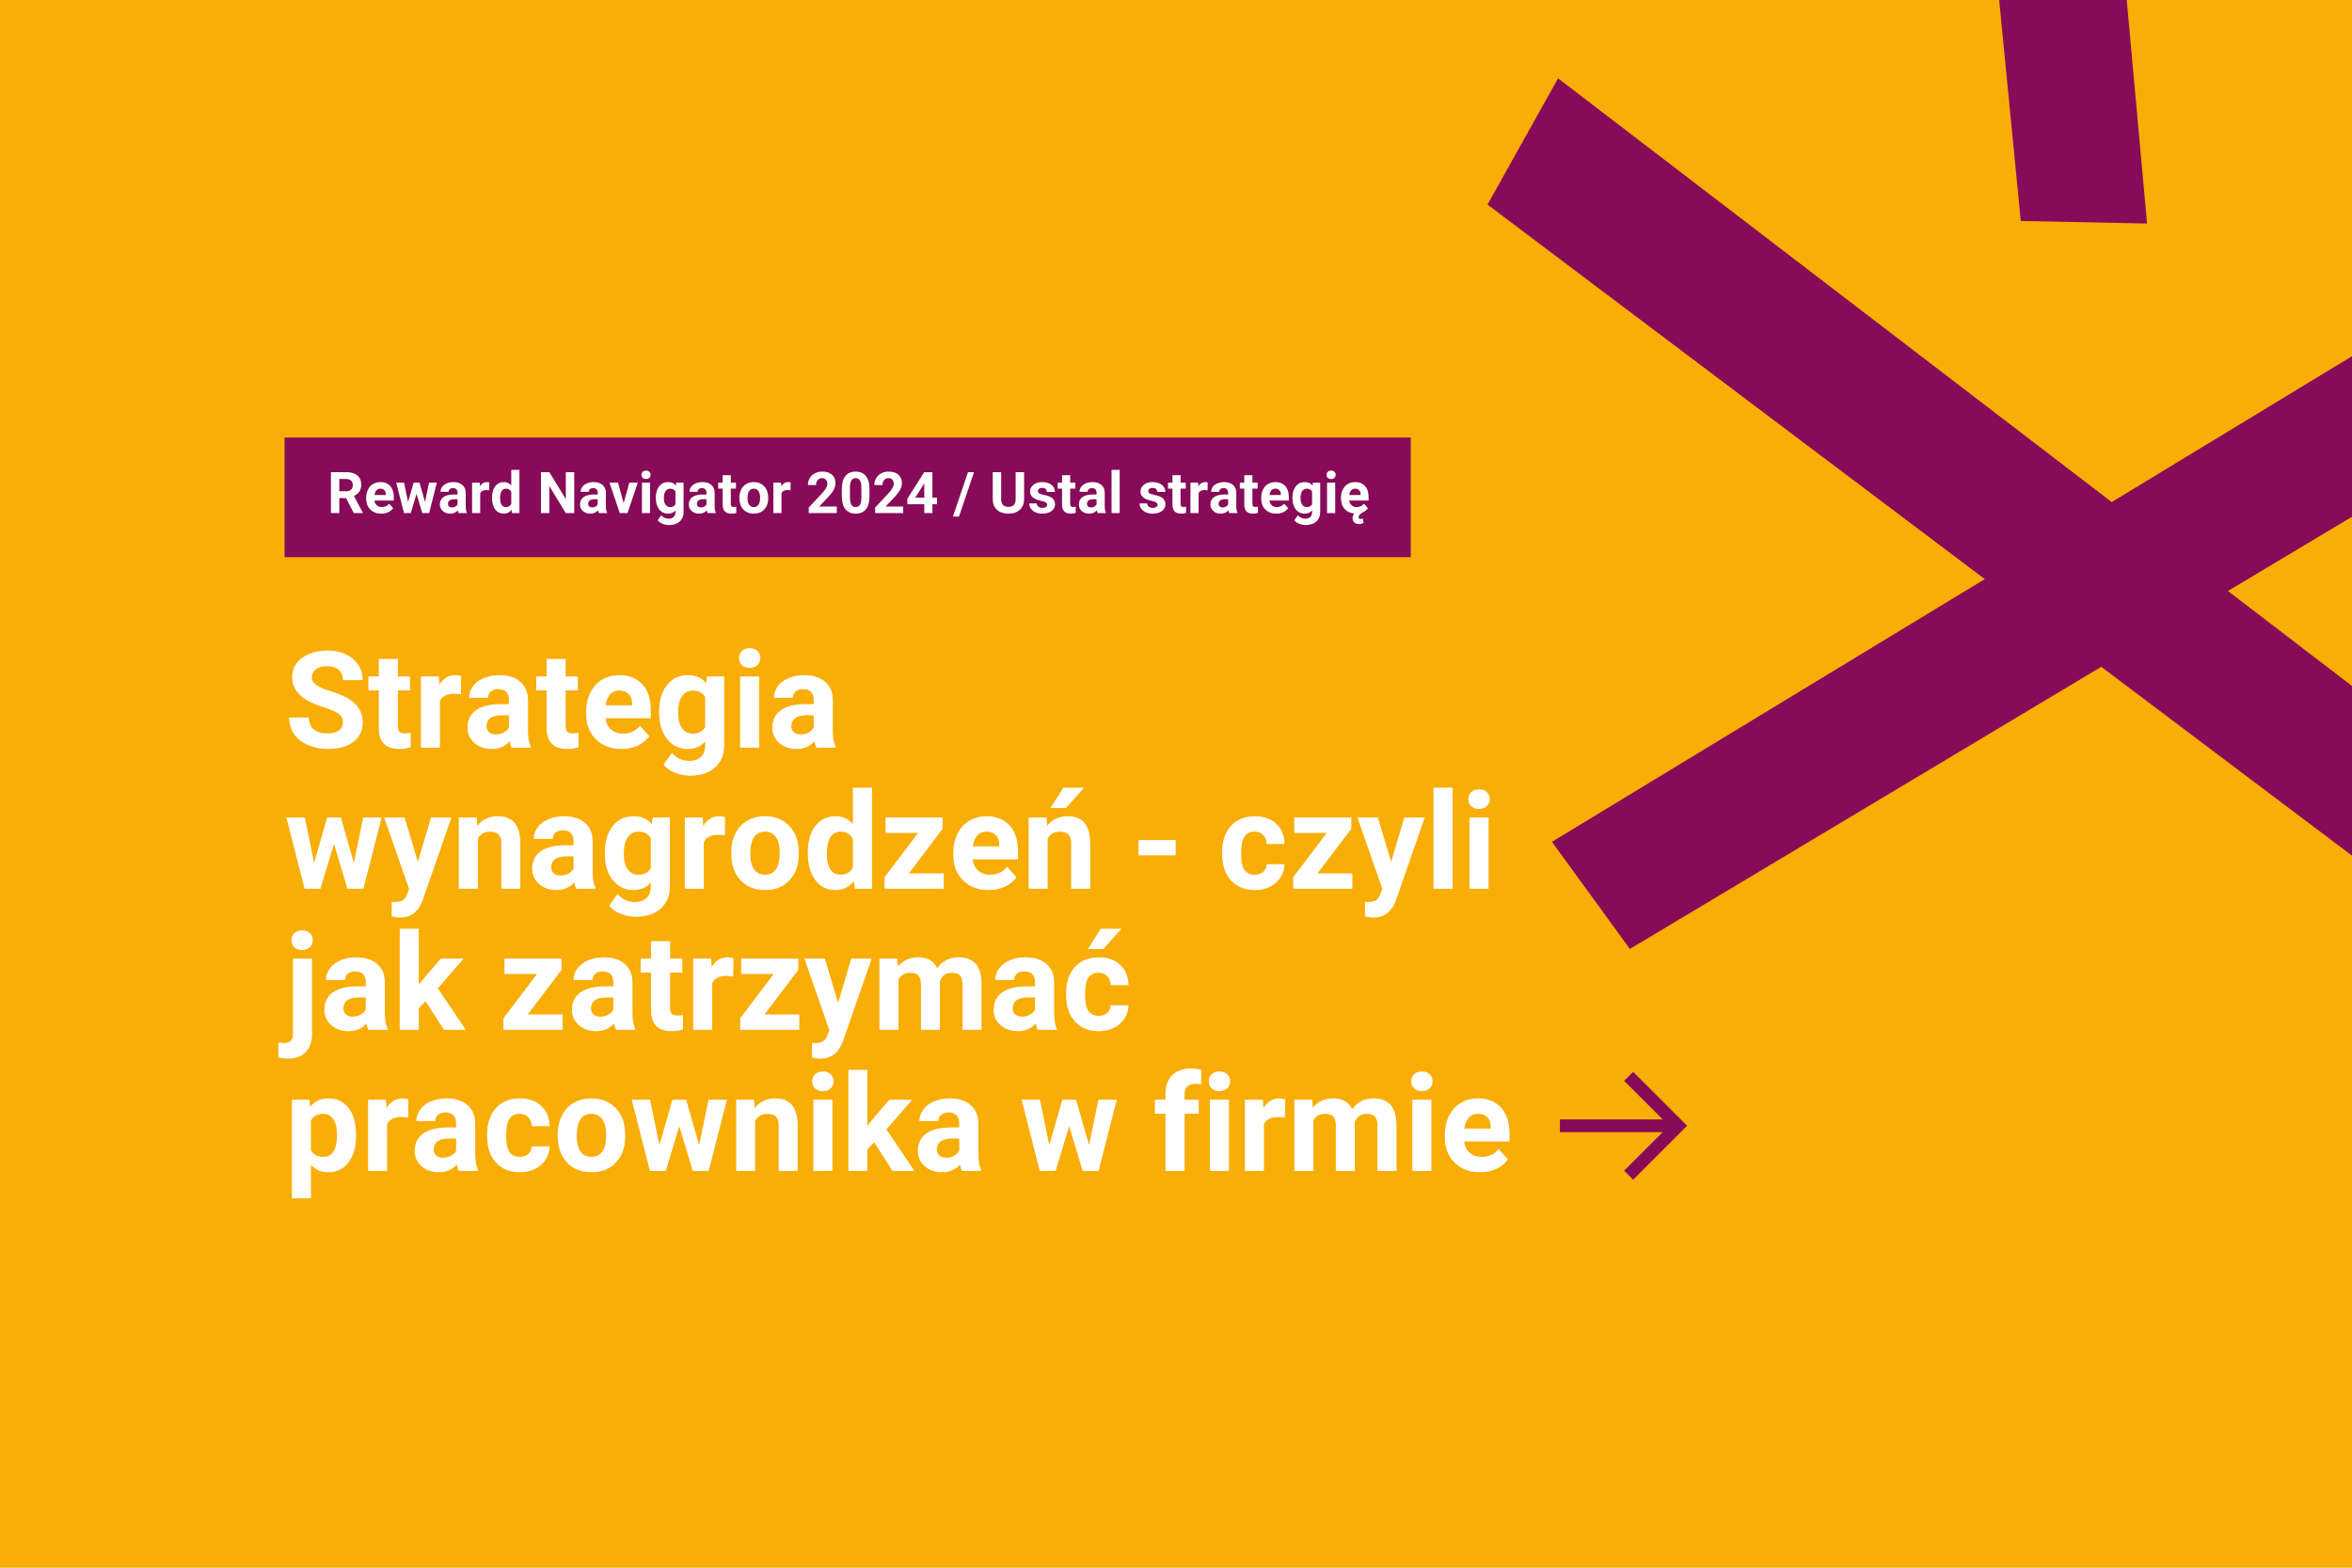 <svg xmlns="http://www.w3.org/2000/svg" xmlns:xlink="http://www.w3.org/1999/xlink" width="1200" zoomAndPan="magnify" viewBox="0 0 900 600" height="800" preserveAspectRatio="xMidYMid meet" version="1.0"><defs><g/><clipPath id="a359216b9f"><path d="M 108.895 167.453 L 539.918 167.453 L 539.918 213.246 L 108.895 213.246 Z M 108.895 167.453 " clip-rule="nonzero"/></clipPath><clipPath id="b2add87325"><path d="M 593 132 L 900 132 L 900 364 L 593 364 Z M 593 132 " clip-rule="nonzero"/></clipPath><clipPath id="658a4bfbab"><path d="M 577.34 167.887 L 906.352 132.668 L 927.547 330.672 L 598.535 365.891 Z M 577.34 167.887 " clip-rule="nonzero"/></clipPath><clipPath id="b84d4d9803"><path d="M 905.746 132.852 L 593.863 322.188 L 623.68 363.188 L 911.93 190.625 Z M 905.746 132.852 " clip-rule="nonzero"/></clipPath><clipPath id="cf47fff0b4"><path d="M 763 0 L 822 0 L 822 86 L 763 86 Z M 763 0 " clip-rule="nonzero"/></clipPath><clipPath id="64a4b165d0"><path d="M 762.914 -11.594 L 812.789 -16.934 L 823.785 85.793 L 773.91 91.129 Z M 762.914 -11.594 " clip-rule="nonzero"/></clipPath><clipPath id="71641fadf6"><path d="M 763.848 -11.688 L 773.254 84.57 L 821.578 85.547 L 812.266 -16.871 Z M 763.848 -11.688 " clip-rule="nonzero"/></clipPath><clipPath id="0a7a45b306"><path d="M 569 29 L 900 29 L 900 350 L 569 350 Z M 569 29 " clip-rule="nonzero"/></clipPath><clipPath id="d88a9c7884"><path d="M 563.66 33.078 L 891.93 -2.062 L 929.539 349.281 L 601.27 384.422 Z M 563.66 33.078 " clip-rule="nonzero"/></clipPath><clipPath id="c8dafd4516"><path d="M 596.199 29.984 L 569.195 78.297 L 928.91 349.25 L 921.379 278.902 Z M 596.199 29.984 " clip-rule="nonzero"/></clipPath><clipPath id="5a1164aac2"><path d="M 596.914 410.219 L 645.613 410.219 L 645.613 451.5 L 596.914 451.5 Z M 596.914 410.219 " clip-rule="nonzero"/></clipPath><clipPath id="a134faa2ed"><path d="M 624.926 410.219 L 645.566 430.855 L 624.926 451.496 L 621.484 448.055 L 636.25 433.289 L 596.914 433.289 L 596.914 428.426 L 636.25 428.426 L 621.484 413.66 Z M 624.926 410.219 " clip-rule="nonzero"/></clipPath></defs><rect x="-90" width="1080" fill="#ffffff" y="-60" height="720" fill-opacity="1"/><rect x="-90" width="1080" fill="#f8ad07" y="-60" height="720" fill-opacity="1"/><g clip-path="url(#a359216b9f)"><path fill="#870b58" d="M 108.895 167.453 L 539.832 167.453 L 539.832 213.246 L 108.895 213.246 Z M 108.895 167.453 " fill-opacity="1" fill-rule="nonzero"/></g><g clip-path="url(#b2add87325)"><g clip-path="url(#658a4bfbab)"><g clip-path="url(#b84d4d9803)"><path fill="#870b58" d="M 556.324 6.758 L 944.887 -34.836 L 988.078 368.613 L 599.516 410.207 Z M 556.324 6.758 " fill-opacity="1" fill-rule="nonzero"/></g></g></g><g clip-path="url(#cf47fff0b4)"><g clip-path="url(#64a4b165d0)"><g clip-path="url(#71641fadf6)"><path fill="#870b58" d="M 556.324 6.758 L 944.887 -34.836 L 988.078 368.613 L 599.516 410.207 Z M 556.324 6.758 " fill-opacity="1" fill-rule="nonzero"/></g></g></g><g clip-path="url(#0a7a45b306)"><g clip-path="url(#d88a9c7884)"><g clip-path="url(#c8dafd4516)"><path fill="#870b58" d="M 556.324 6.758 L 944.887 -34.836 L 988.078 368.613 L 599.516 410.207 Z M 556.324 6.758 " fill-opacity="1" fill-rule="nonzero"/></g></g></g><g fill="#ffffff" fill-opacity="1"><g transform="translate(108.895, 286.158)"><g><path d="M 22.297 -9.625 C 22.297 -11.051 21.789 -12.145 20.781 -12.906 C 19.781 -13.676 17.969 -14.484 15.344 -15.328 C 12.727 -16.18 10.656 -17.02 9.125 -17.844 C 4.957 -20.094 2.875 -23.125 2.875 -26.938 C 2.875 -28.914 3.43 -30.68 4.547 -32.234 C 5.66 -33.797 7.266 -35.008 9.359 -35.875 C 11.453 -36.75 13.801 -37.188 16.406 -37.188 C 19.031 -37.188 21.363 -36.711 23.406 -35.766 C 25.457 -34.816 27.051 -33.477 28.188 -31.75 C 29.32 -30.02 29.891 -28.055 29.891 -25.859 L 22.328 -25.859 C 22.328 -27.535 21.797 -28.836 20.734 -29.766 C 19.68 -30.703 18.195 -31.172 16.281 -31.172 C 14.426 -31.172 12.988 -30.781 11.969 -30 C 10.945 -29.219 10.438 -28.188 10.438 -26.906 C 10.438 -25.719 11.035 -24.719 12.234 -23.906 C 13.43 -23.102 15.203 -22.348 17.547 -21.641 C 21.836 -20.348 24.969 -18.742 26.938 -16.828 C 28.906 -14.91 29.891 -12.523 29.891 -9.672 C 29.891 -6.492 28.688 -4.004 26.281 -2.203 C 23.883 -0.398 20.648 0.5 16.578 0.5 C 13.754 0.5 11.18 -0.016 8.859 -1.047 C 6.547 -2.078 4.781 -3.488 3.562 -5.281 C 2.344 -7.082 1.734 -9.172 1.734 -11.547 L 9.328 -11.547 C 9.328 -7.492 11.742 -5.469 16.578 -5.469 C 18.379 -5.469 19.781 -5.832 20.781 -6.562 C 21.789 -7.289 22.297 -8.312 22.297 -9.625 Z M 22.297 -9.625 "/></g></g></g><g fill="#ffffff" fill-opacity="1"><g transform="translate(140.717, 286.158)"><g><path d="M 11.516 -33.969 L 11.516 -27.266 L 16.172 -27.266 L 16.172 -21.922 L 11.516 -21.922 L 11.516 -8.312 C 11.516 -7.301 11.707 -6.578 12.094 -6.141 C 12.477 -5.711 13.219 -5.5 14.312 -5.5 C 15.113 -5.5 15.828 -5.555 16.453 -5.672 L 16.453 -0.156 C 15.023 0.281 13.555 0.5 12.047 0.5 C 6.941 0.5 4.336 -2.078 4.234 -7.234 L 4.234 -21.922 L 0.25 -21.922 L 0.25 -27.266 L 4.234 -27.266 L 4.234 -33.969 Z M 11.516 -33.969 "/></g></g></g><g fill="#ffffff" fill-opacity="1"><g transform="translate(158.255, 286.158)"><g><path d="M 18.125 -20.438 C 17.125 -20.57 16.25 -20.641 15.5 -20.641 C 12.738 -20.641 10.93 -19.707 10.078 -17.844 L 10.078 0 L 2.797 0 L 2.797 -27.266 L 9.672 -27.266 L 9.875 -24.016 C 11.344 -26.516 13.367 -27.766 15.953 -27.766 C 16.754 -27.766 17.508 -27.656 18.219 -27.438 Z M 18.125 -20.438 "/></g></g></g><g fill="#ffffff" fill-opacity="1"><g transform="translate(177.178, 286.158)"><g><path d="M 18.594 0 C 18.258 -0.656 18.016 -1.469 17.859 -2.438 C 16.098 -0.477 13.805 0.5 10.984 0.5 C 8.316 0.5 6.102 -0.27 4.344 -1.812 C 2.594 -3.352 1.719 -5.301 1.719 -7.656 C 1.719 -10.551 2.785 -12.77 4.922 -14.312 C 7.066 -15.852 10.164 -16.633 14.219 -16.656 L 17.562 -16.656 L 17.562 -18.219 C 17.562 -19.477 17.238 -20.484 16.594 -21.234 C 15.945 -21.992 14.926 -22.375 13.531 -22.375 C 12.301 -22.375 11.336 -22.078 10.641 -21.484 C 9.941 -20.898 9.594 -20.098 9.594 -19.078 L 2.312 -19.078 C 2.312 -20.648 2.797 -22.109 3.766 -23.453 C 4.742 -24.805 6.125 -25.863 7.906 -26.625 C 9.688 -27.383 11.688 -27.766 13.906 -27.766 C 17.27 -27.766 19.938 -26.922 21.906 -25.234 C 23.883 -23.547 24.875 -21.176 24.875 -18.125 L 24.875 -6.297 C 24.883 -3.711 25.242 -1.754 25.953 -0.422 L 25.953 0 Z M 12.578 -5.062 C 13.648 -5.062 14.641 -5.301 15.547 -5.781 C 16.453 -6.258 17.125 -6.906 17.562 -7.719 L 17.562 -12.391 L 14.844 -12.391 C 11.195 -12.391 9.254 -11.133 9.016 -8.625 L 9 -8.188 C 9 -7.281 9.316 -6.531 9.953 -5.938 C 10.586 -5.352 11.461 -5.062 12.578 -5.062 Z M 12.578 -5.062 "/></g></g></g><g fill="#ffffff" fill-opacity="1"><g transform="translate(204.945, 286.158)"><g><path d="M 11.516 -33.969 L 11.516 -27.266 L 16.172 -27.266 L 16.172 -21.922 L 11.516 -21.922 L 11.516 -8.312 C 11.516 -7.301 11.707 -6.578 12.094 -6.141 C 12.477 -5.711 13.219 -5.5 14.312 -5.5 C 15.113 -5.5 15.828 -5.555 16.453 -5.672 L 16.453 -0.156 C 15.023 0.281 13.555 0.5 12.047 0.5 C 6.941 0.5 4.336 -2.078 4.234 -7.234 L 4.234 -21.922 L 0.25 -21.922 L 0.25 -27.266 L 4.234 -27.266 L 4.234 -33.969 Z M 11.516 -33.969 "/></g></g></g><g fill="#ffffff" fill-opacity="1"><g transform="translate(222.482, 286.158)"><g><path d="M 15.344 0.5 C 11.344 0.5 8.086 -0.723 5.578 -3.172 C 3.066 -5.629 1.812 -8.898 1.812 -12.984 L 1.812 -13.688 C 1.812 -16.426 2.336 -18.875 3.391 -21.031 C 4.453 -23.188 5.953 -24.848 7.891 -26.016 C 9.836 -27.18 12.055 -27.766 14.547 -27.766 C 18.273 -27.766 21.207 -26.586 23.344 -24.234 C 25.488 -21.891 26.562 -18.555 26.562 -14.234 L 26.562 -11.266 L 9.203 -11.266 C 9.43 -9.484 10.141 -8.055 11.328 -6.984 C 12.516 -5.91 14.016 -5.375 15.828 -5.375 C 18.629 -5.375 20.82 -6.391 22.406 -8.422 L 25.984 -4.406 C 24.891 -2.863 23.41 -1.66 21.547 -0.797 C 19.68 0.066 17.613 0.5 15.344 0.5 Z M 14.516 -21.875 C 13.066 -21.875 11.895 -21.383 11 -20.406 C 10.102 -19.438 9.531 -18.047 9.281 -16.234 L 19.406 -16.234 L 19.406 -16.812 C 19.375 -18.426 18.938 -19.672 18.094 -20.547 C 17.25 -21.43 16.055 -21.875 14.516 -21.875 Z M 14.516 -21.875 "/></g></g></g><g fill="#ffffff" fill-opacity="1"><g transform="translate(250.475, 286.158)"><g><path d="M 1.734 -13.828 C 1.734 -18.016 2.727 -21.383 4.719 -23.938 C 6.719 -26.488 9.406 -27.766 12.781 -27.766 C 15.77 -27.766 18.094 -26.742 19.75 -24.703 L 20.062 -27.266 L 26.656 -27.266 L 26.656 -0.906 C 26.656 1.477 26.113 3.551 25.031 5.312 C 23.945 7.082 22.422 8.426 20.453 9.344 C 18.492 10.27 16.195 10.734 13.562 10.734 C 11.562 10.734 9.609 10.332 7.703 9.531 C 5.805 8.738 4.375 7.711 3.406 6.453 L 6.625 2.016 C 8.438 4.047 10.641 5.062 13.234 5.062 C 15.16 5.062 16.66 4.547 17.734 3.516 C 18.816 2.484 19.359 1.02 19.359 -0.875 L 19.359 -2.344 C 17.672 -0.445 15.457 0.5 12.719 0.5 C 9.445 0.5 6.797 -0.781 4.766 -3.344 C 2.742 -5.906 1.734 -9.301 1.734 -13.531 Z M 9.016 -13.312 C 9.016 -10.832 9.508 -8.891 10.5 -7.484 C 11.5 -6.086 12.863 -5.391 14.594 -5.391 C 16.812 -5.391 18.398 -6.223 19.359 -7.891 L 19.359 -19.359 C 18.379 -21.016 16.805 -21.844 14.641 -21.844 C 12.891 -21.844 11.516 -21.129 10.516 -19.703 C 9.516 -18.273 9.016 -16.145 9.016 -13.312 Z M 9.016 -13.312 "/></g></g></g><g fill="#ffffff" fill-opacity="1"><g transform="translate(280.031, 286.158)"><g><path d="M 10.484 0 L 3.172 0 L 3.172 -27.266 L 10.484 -27.266 Z M 2.75 -34.328 C 2.75 -35.41 3.113 -36.305 3.844 -37.016 C 4.57 -37.723 5.566 -38.078 6.828 -38.078 C 8.066 -38.078 9.055 -37.723 9.797 -37.016 C 10.535 -36.305 10.906 -35.41 10.906 -34.328 C 10.906 -33.211 10.531 -32.301 9.781 -31.594 C 9.039 -30.895 8.055 -30.547 6.828 -30.547 C 5.598 -30.547 4.609 -30.895 3.859 -31.594 C 3.117 -32.301 2.75 -33.211 2.75 -34.328 Z M 2.75 -34.328 "/></g></g></g><g fill="#ffffff" fill-opacity="1"><g transform="translate(293.814, 286.158)"><g><path d="M 18.594 0 C 18.258 -0.656 18.016 -1.469 17.859 -2.438 C 16.098 -0.477 13.805 0.5 10.984 0.5 C 8.316 0.5 6.102 -0.27 4.344 -1.812 C 2.594 -3.352 1.719 -5.301 1.719 -7.656 C 1.719 -10.551 2.785 -12.77 4.922 -14.312 C 7.066 -15.852 10.164 -16.633 14.219 -16.656 L 17.562 -16.656 L 17.562 -18.219 C 17.562 -19.477 17.238 -20.484 16.594 -21.234 C 15.945 -21.992 14.926 -22.375 13.531 -22.375 C 12.301 -22.375 11.336 -22.078 10.641 -21.484 C 9.941 -20.898 9.594 -20.098 9.594 -19.078 L 2.312 -19.078 C 2.312 -20.648 2.797 -22.109 3.766 -23.453 C 4.742 -24.805 6.125 -25.863 7.906 -26.625 C 9.688 -27.383 11.688 -27.766 13.906 -27.766 C 17.27 -27.766 19.938 -26.922 21.906 -25.234 C 23.883 -23.547 24.875 -21.176 24.875 -18.125 L 24.875 -6.297 C 24.883 -3.711 25.242 -1.754 25.953 -0.422 L 25.953 0 Z M 12.578 -5.062 C 13.648 -5.062 14.641 -5.301 15.547 -5.781 C 16.453 -6.258 17.125 -6.906 17.562 -7.719 L 17.562 -12.391 L 14.844 -12.391 C 11.195 -12.391 9.254 -11.133 9.016 -8.625 L 9 -8.188 C 9 -7.281 9.316 -6.531 9.953 -5.938 C 10.586 -5.352 11.461 -5.062 12.578 -5.062 Z M 12.578 -5.062 "/></g></g></g><g fill="#ffffff" fill-opacity="1"><g transform="translate(108.895, 340.158)"><g><path d="M 26.516 -9.906 L 30.094 -27.266 L 37.125 -27.266 L 30.172 0 L 24.062 0 L 18.906 -17.156 L 13.734 0 L 7.656 0 L 0.703 -27.266 L 7.734 -27.266 L 11.297 -9.922 L 16.281 -27.266 L 21.547 -27.266 Z M 26.516 -9.906 "/></g></g></g><g fill="#ffffff" fill-opacity="1"><g transform="translate(146.915, 340.158)"><g><path d="M 12.984 -10.312 L 18.016 -27.266 L 25.828 -27.266 L 14.875 4.234 L 14.266 5.672 C 12.629 9.234 9.941 11.016 6.203 11.016 C 5.141 11.016 4.062 10.852 2.969 10.531 L 2.969 5.016 L 4.078 5.047 C 5.461 5.047 6.492 4.832 7.172 4.406 C 7.848 3.988 8.379 3.289 8.766 2.312 L 9.625 0.078 L 0.078 -27.266 L 7.906 -27.266 Z M 12.984 -10.312 "/></g></g></g><g fill="#ffffff" fill-opacity="1"><g transform="translate(172.918, 340.158)"><g><path d="M 9.5 -27.266 L 9.734 -24.109 C 11.68 -26.547 14.289 -27.766 17.562 -27.766 C 20.457 -27.766 22.609 -26.914 24.016 -25.219 C 25.422 -23.531 26.145 -20.992 26.188 -17.609 L 26.188 0 L 18.906 0 L 18.906 -17.438 C 18.906 -18.977 18.566 -20.098 17.891 -20.797 C 17.223 -21.492 16.109 -21.844 14.547 -21.844 C 12.492 -21.844 10.953 -20.973 9.922 -19.234 L 9.922 0 L 2.641 0 L 2.641 -27.266 Z M 9.5 -27.266 "/></g></g></g><g fill="#ffffff" fill-opacity="1"><g transform="translate(201.919, 340.158)"><g><path d="M 18.594 0 C 18.258 -0.656 18.016 -1.469 17.859 -2.438 C 16.098 -0.477 13.805 0.5 10.984 0.5 C 8.316 0.5 6.102 -0.27 4.344 -1.812 C 2.594 -3.352 1.719 -5.301 1.719 -7.656 C 1.719 -10.551 2.785 -12.77 4.922 -14.312 C 7.066 -15.852 10.164 -16.633 14.219 -16.656 L 17.562 -16.656 L 17.562 -18.219 C 17.562 -19.477 17.238 -20.484 16.594 -21.234 C 15.945 -21.992 14.926 -22.375 13.531 -22.375 C 12.301 -22.375 11.336 -22.078 10.641 -21.484 C 9.941 -20.898 9.594 -20.098 9.594 -19.078 L 2.312 -19.078 C 2.312 -20.648 2.797 -22.109 3.766 -23.453 C 4.742 -24.805 6.125 -25.863 7.906 -26.625 C 9.688 -27.383 11.688 -27.766 13.906 -27.766 C 17.27 -27.766 19.938 -26.922 21.906 -25.234 C 23.883 -23.547 24.875 -21.176 24.875 -18.125 L 24.875 -6.297 C 24.883 -3.711 25.242 -1.754 25.953 -0.422 L 25.953 0 Z M 12.578 -5.062 C 13.648 -5.062 14.641 -5.301 15.547 -5.781 C 16.453 -6.258 17.125 -6.906 17.562 -7.719 L 17.562 -12.391 L 14.844 -12.391 C 11.195 -12.391 9.254 -11.133 9.016 -8.625 L 9 -8.188 C 9 -7.281 9.316 -6.531 9.953 -5.938 C 10.586 -5.352 11.461 -5.062 12.578 -5.062 Z M 12.578 -5.062 "/></g></g></g><g fill="#ffffff" fill-opacity="1"><g transform="translate(229.685, 340.158)"><g><path d="M 1.734 -13.828 C 1.734 -18.016 2.727 -21.383 4.719 -23.938 C 6.719 -26.488 9.406 -27.766 12.781 -27.766 C 15.77 -27.766 18.094 -26.742 19.75 -24.703 L 20.062 -27.266 L 26.656 -27.266 L 26.656 -0.906 C 26.656 1.477 26.113 3.551 25.031 5.312 C 23.945 7.082 22.422 8.426 20.453 9.344 C 18.492 10.27 16.195 10.734 13.562 10.734 C 11.562 10.734 9.609 10.332 7.703 9.531 C 5.805 8.738 4.375 7.711 3.406 6.453 L 6.625 2.016 C 8.438 4.047 10.641 5.062 13.234 5.062 C 15.16 5.062 16.66 4.547 17.734 3.516 C 18.816 2.484 19.359 1.02 19.359 -0.875 L 19.359 -2.344 C 17.672 -0.445 15.457 0.5 12.719 0.5 C 9.445 0.5 6.797 -0.781 4.766 -3.344 C 2.742 -5.906 1.734 -9.301 1.734 -13.531 Z M 9.016 -13.312 C 9.016 -10.832 9.508 -8.891 10.5 -7.484 C 11.5 -6.086 12.863 -5.391 14.594 -5.391 C 16.812 -5.391 18.398 -6.223 19.359 -7.891 L 19.359 -19.359 C 18.379 -21.016 16.805 -21.844 14.641 -21.844 C 12.891 -21.844 11.516 -21.129 10.516 -19.703 C 9.516 -18.273 9.016 -16.145 9.016 -13.312 Z M 9.016 -13.312 "/></g></g></g><g fill="#ffffff" fill-opacity="1"><g transform="translate(259.241, 340.158)"><g><path d="M 18.125 -20.438 C 17.125 -20.57 16.25 -20.641 15.5 -20.641 C 12.738 -20.641 10.93 -19.707 10.078 -17.844 L 10.078 0 L 2.797 0 L 2.797 -27.266 L 9.672 -27.266 L 9.875 -24.016 C 11.344 -26.516 13.367 -27.766 15.953 -27.766 C 16.754 -27.766 17.508 -27.656 18.219 -27.438 Z M 18.125 -20.438 "/></g></g></g><g fill="#ffffff" fill-opacity="1"><g transform="translate(278.164, 340.158)"><g><path d="M 1.656 -13.891 C 1.656 -16.586 2.176 -18.992 3.219 -21.109 C 4.258 -23.234 5.758 -24.875 7.719 -26.031 C 9.676 -27.188 11.953 -27.766 14.547 -27.766 C 18.223 -27.766 21.223 -26.641 23.547 -24.391 C 25.879 -22.141 27.176 -19.082 27.438 -15.219 L 27.5 -13.359 C 27.5 -9.172 26.328 -5.812 23.984 -3.281 C 21.648 -0.758 18.516 0.5 14.578 0.5 C 10.648 0.5 7.516 -0.758 5.172 -3.281 C 2.828 -5.801 1.656 -9.227 1.656 -13.562 Z M 8.953 -13.359 C 8.953 -10.766 9.438 -8.785 10.406 -7.422 C 11.383 -6.055 12.781 -5.375 14.594 -5.375 C 16.352 -5.375 17.727 -6.047 18.719 -7.391 C 19.707 -8.742 20.203 -10.91 20.203 -13.891 C 20.203 -16.422 19.707 -18.383 18.719 -19.781 C 17.727 -21.176 16.336 -21.875 14.547 -21.875 C 12.766 -21.875 11.383 -21.18 10.406 -19.797 C 9.438 -18.41 8.953 -16.266 8.953 -13.359 Z M 8.953 -13.359 "/></g></g></g><g fill="#ffffff" fill-opacity="1"><g transform="translate(307.442, 340.158)"><g><path d="M 1.656 -13.828 C 1.656 -18.078 2.609 -21.461 4.516 -23.984 C 6.43 -26.504 9.039 -27.766 12.344 -27.766 C 15 -27.766 17.191 -26.773 18.922 -24.797 L 18.922 -38.703 L 26.234 -38.703 L 26.234 0 L 19.656 0 L 19.297 -2.891 C 17.484 -0.629 15.148 0.5 12.297 0.5 C 9.086 0.5 6.508 -0.758 4.562 -3.281 C 2.625 -5.812 1.656 -9.328 1.656 -13.828 Z M 8.953 -13.312 C 8.953 -10.75 9.395 -8.785 10.281 -7.422 C 11.164 -6.066 12.457 -5.391 14.156 -5.391 C 16.414 -5.391 18.004 -6.336 18.922 -8.234 L 18.922 -19 C 18.016 -20.895 16.445 -21.844 14.219 -21.844 C 10.707 -21.844 8.953 -19 8.953 -13.312 Z M 8.953 -13.312 "/></g></g></g><g fill="#ffffff" fill-opacity="1"><g transform="translate(336.619, 340.158)"><g><path d="M 11.156 -5.875 L 24.5 -5.875 L 24.5 0 L 1.859 0 L 1.859 -4.438 L 14.688 -21.375 L 2.25 -21.375 L 2.25 -27.266 L 24.094 -27.266 L 24.094 -22.953 Z M 11.156 -5.875 "/></g></g></g><g fill="#ffffff" fill-opacity="1"><g transform="translate(362.975, 340.158)"><g><path d="M 15.344 0.5 C 11.344 0.5 8.086 -0.723 5.578 -3.172 C 3.066 -5.629 1.812 -8.898 1.812 -12.984 L 1.812 -13.688 C 1.812 -16.426 2.336 -18.875 3.391 -21.031 C 4.453 -23.188 5.953 -24.848 7.891 -26.016 C 9.836 -27.18 12.055 -27.766 14.547 -27.766 C 18.273 -27.766 21.207 -26.586 23.344 -24.234 C 25.488 -21.891 26.562 -18.555 26.562 -14.234 L 26.562 -11.266 L 9.203 -11.266 C 9.43 -9.484 10.141 -8.055 11.328 -6.984 C 12.516 -5.91 14.016 -5.375 15.828 -5.375 C 18.629 -5.375 20.82 -6.391 22.406 -8.422 L 25.984 -4.406 C 24.891 -2.863 23.41 -1.66 21.547 -0.797 C 19.68 0.066 17.613 0.5 15.344 0.5 Z M 14.516 -21.875 C 13.066 -21.875 11.895 -21.383 11 -20.406 C 10.102 -19.438 9.531 -18.047 9.281 -16.234 L 19.406 -16.234 L 19.406 -16.812 C 19.375 -18.426 18.938 -19.672 18.094 -20.547 C 17.25 -21.43 16.055 -21.875 14.516 -21.875 Z M 14.516 -21.875 "/></g></g></g><g fill="#ffffff" fill-opacity="1"><g transform="translate(390.968, 340.158)"><g><path d="M 9.5 -27.266 L 9.734 -24.109 C 11.68 -26.547 14.289 -27.766 17.562 -27.766 C 20.457 -27.766 22.609 -26.914 24.016 -25.219 C 25.422 -23.531 26.145 -20.992 26.188 -17.609 L 26.188 0 L 18.906 0 L 18.906 -17.438 C 18.906 -18.977 18.566 -20.098 17.891 -20.797 C 17.223 -21.492 16.109 -21.844 14.547 -21.844 C 12.492 -21.844 10.953 -20.973 9.922 -19.234 L 9.922 0 L 2.641 0 L 2.641 -27.266 Z M 15.953 -38.703 L 23.891 -38.703 L 16.906 -30.891 L 10.984 -30.891 Z M 15.953 -38.703 "/></g></g></g><g fill="#ffffff" fill-opacity="1"><g transform="translate(419.969, 340.158)"><g/></g></g><g fill="#ffffff" fill-opacity="1"><g transform="translate(432.921, 340.158)"><g><path d="M 16.953 -12.781 L 2.766 -12.781 L 2.766 -18.641 L 16.953 -18.641 Z M 16.953 -12.781 "/></g></g></g><g fill="#ffffff" fill-opacity="1"><g transform="translate(453.029, 340.158)"><g/></g></g><g fill="#ffffff" fill-opacity="1"><g transform="translate(465.981, 340.158)"><g><path d="M 14.141 -5.375 C 15.484 -5.375 16.57 -5.738 17.406 -6.469 C 18.25 -7.207 18.688 -8.191 18.719 -9.422 L 25.547 -9.422 C 25.535 -7.578 25.031 -5.883 24.031 -4.344 C 23.039 -2.812 21.688 -1.617 19.969 -0.766 C 18.25 0.078 16.348 0.5 14.266 0.5 C 10.367 0.5 7.289 -0.738 5.031 -3.219 C 2.781 -5.695 1.656 -9.117 1.656 -13.484 L 1.656 -13.953 C 1.656 -18.16 2.77 -21.516 5 -24.016 C 7.238 -26.516 10.312 -27.766 14.219 -27.766 C 17.625 -27.766 20.352 -26.797 22.406 -24.859 C 24.469 -22.922 25.516 -20.336 25.547 -17.109 L 18.719 -17.109 C 18.688 -18.523 18.25 -19.672 17.406 -20.547 C 16.57 -21.43 15.469 -21.875 14.094 -21.875 C 12.395 -21.875 11.113 -21.254 10.25 -20.016 C 9.383 -18.785 8.953 -16.785 8.953 -14.016 L 8.953 -13.25 C 8.953 -10.445 9.379 -8.43 10.234 -7.203 C 11.086 -5.984 12.391 -5.375 14.141 -5.375 Z M 14.141 -5.375 "/></g></g></g><g fill="#ffffff" fill-opacity="1"><g transform="translate(492.991, 340.158)"><g><path d="M 11.156 -5.875 L 24.5 -5.875 L 24.5 0 L 1.859 0 L 1.859 -4.438 L 14.688 -21.375 L 2.25 -21.375 L 2.25 -27.266 L 24.094 -27.266 L 24.094 -22.953 Z M 11.156 -5.875 "/></g></g></g><g fill="#ffffff" fill-opacity="1"><g transform="translate(519.347, 340.158)"><g><path d="M 12.984 -10.312 L 18.016 -27.266 L 25.828 -27.266 L 14.875 4.234 L 14.266 5.672 C 12.629 9.234 9.941 11.016 6.203 11.016 C 5.141 11.016 4.062 10.852 2.969 10.531 L 2.969 5.016 L 4.078 5.047 C 5.461 5.047 6.492 4.832 7.172 4.406 C 7.848 3.988 8.379 3.289 8.766 2.312 L 9.625 0.078 L 0.078 -27.266 L 7.906 -27.266 Z M 12.984 -10.312 "/></g></g></g><g fill="#ffffff" fill-opacity="1"><g transform="translate(545.35, 340.158)"><g><path d="M 10.484 0 L 3.172 0 L 3.172 -38.703 L 10.484 -38.703 Z M 10.484 0 "/></g></g></g><g fill="#ffffff" fill-opacity="1"><g transform="translate(559.133, 340.158)"><g><path d="M 10.484 0 L 3.172 0 L 3.172 -27.266 L 10.484 -27.266 Z M 2.75 -34.328 C 2.75 -35.41 3.113 -36.305 3.844 -37.016 C 4.57 -37.723 5.566 -38.078 6.828 -38.078 C 8.066 -38.078 9.055 -37.723 9.797 -37.016 C 10.535 -36.305 10.906 -35.41 10.906 -34.328 C 10.906 -33.211 10.531 -32.301 9.781 -31.594 C 9.039 -30.895 8.055 -30.547 6.828 -30.547 C 5.598 -30.547 4.609 -30.895 3.859 -31.594 C 3.117 -32.301 2.75 -33.211 2.75 -34.328 Z M 2.75 -34.328 "/></g></g></g><g fill="#ffffff" fill-opacity="1"><g transform="translate(108.895, 394.158)"><g><path d="M 10.516 -27.266 L 10.516 1.484 C 10.516 4.492 9.711 6.832 8.109 8.5 C 6.516 10.176 4.211 11.016 1.203 11.016 C -0.055 11.016 -1.254 10.867 -2.391 10.578 L -2.391 4.812 C -1.516 4.969 -0.75 5.047 -0.094 5.047 C 2.102 5.047 3.203 3.875 3.203 1.531 L 3.203 -27.266 Z M 2.625 -34.328 C 2.625 -35.41 2.988 -36.305 3.719 -37.016 C 4.445 -37.723 5.441 -38.078 6.703 -38.078 C 7.961 -38.078 8.957 -37.723 9.688 -37.016 C 10.414 -36.305 10.781 -35.41 10.781 -34.328 C 10.781 -33.211 10.406 -32.301 9.656 -31.594 C 8.914 -30.895 7.93 -30.547 6.703 -30.547 C 5.473 -30.547 4.484 -30.895 3.734 -31.594 C 2.992 -32.301 2.625 -33.211 2.625 -34.328 Z M 2.625 -34.328 "/></g></g></g><g fill="#ffffff" fill-opacity="1"><g transform="translate(122.401, 394.158)"><g><path d="M 18.594 0 C 18.258 -0.656 18.016 -1.469 17.859 -2.438 C 16.098 -0.477 13.805 0.5 10.984 0.5 C 8.316 0.5 6.102 -0.27 4.344 -1.812 C 2.594 -3.352 1.719 -5.301 1.719 -7.656 C 1.719 -10.551 2.785 -12.77 4.922 -14.312 C 7.066 -15.852 10.164 -16.633 14.219 -16.656 L 17.562 -16.656 L 17.562 -18.219 C 17.562 -19.477 17.238 -20.484 16.594 -21.234 C 15.945 -21.992 14.926 -22.375 13.531 -22.375 C 12.301 -22.375 11.336 -22.078 10.641 -21.484 C 9.941 -20.898 9.594 -20.098 9.594 -19.078 L 2.312 -19.078 C 2.312 -20.648 2.797 -22.109 3.766 -23.453 C 4.742 -24.805 6.125 -25.863 7.906 -26.625 C 9.688 -27.383 11.688 -27.766 13.906 -27.766 C 17.27 -27.766 19.938 -26.922 21.906 -25.234 C 23.883 -23.547 24.875 -21.176 24.875 -18.125 L 24.875 -6.297 C 24.883 -3.711 25.242 -1.754 25.953 -0.422 L 25.953 0 Z M 12.578 -5.062 C 13.648 -5.062 14.641 -5.301 15.547 -5.781 C 16.453 -6.258 17.125 -6.906 17.562 -7.719 L 17.562 -12.391 L 14.844 -12.391 C 11.195 -12.391 9.254 -11.133 9.016 -8.625 L 9 -8.188 C 9 -7.281 9.316 -6.531 9.953 -5.938 C 10.586 -5.352 11.461 -5.062 12.578 -5.062 Z M 12.578 -5.062 "/></g></g></g><g fill="#ffffff" fill-opacity="1"><g transform="translate(150.168, 394.158)"><g><path d="M 12.703 -10.938 L 10.078 -8.312 L 10.078 0 L 2.797 0 L 2.797 -38.703 L 10.078 -38.703 L 10.078 -17.266 L 11.484 -19.078 L 18.469 -27.266 L 27.219 -27.266 L 17.359 -15.906 L 28.078 0 L 19.703 0 Z M 12.703 -10.938 "/></g></g></g><g fill="#ffffff" fill-opacity="1"><g transform="translate(177.833, 394.158)"><g/></g></g><g fill="#ffffff" fill-opacity="1"><g transform="translate(190.786, 394.158)"><g><path d="M 11.156 -5.875 L 24.5 -5.875 L 24.5 0 L 1.859 0 L 1.859 -4.438 L 14.688 -21.375 L 2.25 -21.375 L 2.25 -27.266 L 24.094 -27.266 L 24.094 -22.953 Z M 11.156 -5.875 "/></g></g></g><g fill="#ffffff" fill-opacity="1"><g transform="translate(217.141, 394.158)"><g><path d="M 18.594 0 C 18.258 -0.656 18.016 -1.469 17.859 -2.438 C 16.098 -0.477 13.805 0.5 10.984 0.5 C 8.316 0.5 6.102 -0.27 4.344 -1.812 C 2.594 -3.352 1.719 -5.301 1.719 -7.656 C 1.719 -10.551 2.785 -12.77 4.922 -14.312 C 7.066 -15.852 10.164 -16.633 14.219 -16.656 L 17.562 -16.656 L 17.562 -18.219 C 17.562 -19.477 17.238 -20.484 16.594 -21.234 C 15.945 -21.992 14.926 -22.375 13.531 -22.375 C 12.301 -22.375 11.336 -22.078 10.641 -21.484 C 9.941 -20.898 9.594 -20.098 9.594 -19.078 L 2.312 -19.078 C 2.312 -20.648 2.797 -22.109 3.766 -23.453 C 4.742 -24.805 6.125 -25.863 7.906 -26.625 C 9.688 -27.383 11.688 -27.766 13.906 -27.766 C 17.27 -27.766 19.938 -26.922 21.906 -25.234 C 23.883 -23.547 24.875 -21.176 24.875 -18.125 L 24.875 -6.297 C 24.883 -3.711 25.242 -1.754 25.953 -0.422 L 25.953 0 Z M 12.578 -5.062 C 13.648 -5.062 14.641 -5.301 15.547 -5.781 C 16.453 -6.258 17.125 -6.906 17.562 -7.719 L 17.562 -12.391 L 14.844 -12.391 C 11.195 -12.391 9.254 -11.133 9.016 -8.625 L 9 -8.188 C 9 -7.281 9.316 -6.531 9.953 -5.938 C 10.586 -5.352 11.461 -5.062 12.578 -5.062 Z M 12.578 -5.062 "/></g></g></g><g fill="#ffffff" fill-opacity="1"><g transform="translate(244.908, 394.158)"><g><path d="M 11.516 -33.969 L 11.516 -27.266 L 16.172 -27.266 L 16.172 -21.922 L 11.516 -21.922 L 11.516 -8.312 C 11.516 -7.301 11.707 -6.578 12.094 -6.141 C 12.477 -5.711 13.219 -5.5 14.312 -5.5 C 15.113 -5.5 15.828 -5.555 16.453 -5.672 L 16.453 -0.156 C 15.023 0.281 13.555 0.5 12.047 0.5 C 6.941 0.5 4.336 -2.078 4.234 -7.234 L 4.234 -21.922 L 0.25 -21.922 L 0.25 -27.266 L 4.234 -27.266 L 4.234 -33.969 Z M 11.516 -33.969 "/></g></g></g><g fill="#ffffff" fill-opacity="1"><g transform="translate(262.445, 394.158)"><g><path d="M 18.125 -20.438 C 17.125 -20.57 16.25 -20.641 15.5 -20.641 C 12.738 -20.641 10.93 -19.707 10.078 -17.844 L 10.078 0 L 2.797 0 L 2.797 -27.266 L 9.672 -27.266 L 9.875 -24.016 C 11.344 -26.516 13.367 -27.766 15.953 -27.766 C 16.754 -27.766 17.508 -27.656 18.219 -27.438 Z M 18.125 -20.438 "/></g></g></g><g fill="#ffffff" fill-opacity="1"><g transform="translate(281.368, 394.158)"><g><path d="M 11.156 -5.875 L 24.5 -5.875 L 24.5 0 L 1.859 0 L 1.859 -4.438 L 14.688 -21.375 L 2.25 -21.375 L 2.25 -27.266 L 24.094 -27.266 L 24.094 -22.953 Z M 11.156 -5.875 "/></g></g></g><g fill="#ffffff" fill-opacity="1"><g transform="translate(307.724, 394.158)"><g><path d="M 12.984 -10.312 L 18.016 -27.266 L 25.828 -27.266 L 14.875 4.234 L 14.266 5.672 C 12.629 9.234 9.941 11.016 6.203 11.016 C 5.141 11.016 4.062 10.852 2.969 10.531 L 2.969 5.016 L 4.078 5.047 C 5.461 5.047 6.492 4.832 7.172 4.406 C 7.848 3.988 8.379 3.289 8.766 2.312 L 9.625 0.078 L 0.078 -27.266 L 7.906 -27.266 Z M 12.984 -10.312 "/></g></g></g><g fill="#ffffff" fill-opacity="1"><g transform="translate(333.727, 394.158)"><g><path d="M 9.625 -27.266 L 9.859 -24.219 C 11.785 -26.582 14.395 -27.766 17.688 -27.766 C 21.195 -27.766 23.609 -26.379 24.922 -23.609 C 26.836 -26.379 29.566 -27.766 33.109 -27.766 C 36.066 -27.766 38.266 -26.906 39.703 -25.188 C 41.148 -23.469 41.875 -20.875 41.875 -17.406 L 41.875 0 L 34.578 0 L 34.578 -17.391 C 34.578 -18.93 34.273 -20.055 33.672 -20.766 C 33.066 -21.484 32 -21.844 30.469 -21.844 C 28.281 -21.844 26.77 -20.801 25.938 -18.719 L 25.953 0 L 18.672 0 L 18.672 -17.359 C 18.672 -18.941 18.359 -20.082 17.734 -20.781 C 17.117 -21.488 16.062 -21.844 14.562 -21.844 C 12.5 -21.844 11.004 -20.988 10.078 -19.281 L 10.078 0 L 2.797 0 L 2.797 -27.266 Z M 9.625 -27.266 "/></g></g></g><g fill="#ffffff" fill-opacity="1"><g transform="translate(378.499, 394.158)"><g><path d="M 18.594 0 C 18.258 -0.656 18.016 -1.469 17.859 -2.438 C 16.098 -0.477 13.805 0.5 10.984 0.5 C 8.316 0.5 6.102 -0.27 4.344 -1.812 C 2.594 -3.352 1.719 -5.301 1.719 -7.656 C 1.719 -10.551 2.785 -12.77 4.922 -14.312 C 7.066 -15.852 10.164 -16.633 14.219 -16.656 L 17.562 -16.656 L 17.562 -18.219 C 17.562 -19.477 17.238 -20.484 16.594 -21.234 C 15.945 -21.992 14.926 -22.375 13.531 -22.375 C 12.301 -22.375 11.336 -22.078 10.641 -21.484 C 9.941 -20.898 9.594 -20.098 9.594 -19.078 L 2.312 -19.078 C 2.312 -20.648 2.797 -22.109 3.766 -23.453 C 4.742 -24.805 6.125 -25.863 7.906 -26.625 C 9.688 -27.383 11.688 -27.766 13.906 -27.766 C 17.27 -27.766 19.938 -26.922 21.906 -25.234 C 23.883 -23.547 24.875 -21.176 24.875 -18.125 L 24.875 -6.297 C 24.883 -3.711 25.242 -1.754 25.953 -0.422 L 25.953 0 Z M 12.578 -5.062 C 13.648 -5.062 14.641 -5.301 15.547 -5.781 C 16.453 -6.258 17.125 -6.906 17.562 -7.719 L 17.562 -12.391 L 14.844 -12.391 C 11.195 -12.391 9.254 -11.133 9.016 -8.625 L 9 -8.188 C 9 -7.281 9.316 -6.531 9.953 -5.938 C 10.586 -5.352 11.461 -5.062 12.578 -5.062 Z M 12.578 -5.062 "/></g></g></g><g fill="#ffffff" fill-opacity="1"><g transform="translate(406.266, 394.158)"><g><path d="M 14.141 -5.375 C 15.484 -5.375 16.57 -5.738 17.406 -6.469 C 18.25 -7.207 18.688 -8.191 18.719 -9.422 L 25.547 -9.422 C 25.535 -7.578 25.031 -5.883 24.031 -4.344 C 23.039 -2.812 21.688 -1.617 19.969 -0.766 C 18.25 0.078 16.348 0.5 14.266 0.5 C 10.367 0.5 7.289 -0.738 5.031 -3.219 C 2.781 -5.695 1.656 -9.117 1.656 -13.484 L 1.656 -13.953 C 1.656 -18.16 2.77 -21.516 5 -24.016 C 7.238 -26.516 10.312 -27.766 14.219 -27.766 C 17.625 -27.766 20.352 -26.797 22.406 -24.859 C 24.469 -22.922 25.516 -20.336 25.547 -17.109 L 18.719 -17.109 C 18.688 -18.523 18.25 -19.672 17.406 -20.547 C 16.57 -21.43 15.469 -21.875 14.094 -21.875 C 12.395 -21.875 11.113 -21.254 10.25 -20.016 C 9.383 -18.785 8.953 -16.785 8.953 -14.016 L 8.953 -13.25 C 8.953 -10.445 9.379 -8.43 10.234 -7.203 C 11.086 -5.984 12.391 -5.375 14.141 -5.375 Z M 14.922 -38.703 L 22.859 -38.703 L 15.875 -30.891 L 9.953 -30.891 Z M 14.922 -38.703 "/></g></g></g><g fill="#ffffff" fill-opacity="1"><g transform="translate(108.895, 448.158)"><g><path d="M 27.344 -13.375 C 27.344 -9.176 26.391 -5.812 24.484 -3.281 C 22.578 -0.758 20.004 0.5 16.766 0.5 C 14.004 0.5 11.773 -0.457 10.078 -2.375 L 10.078 10.484 L 2.797 10.484 L 2.797 -27.266 L 9.547 -27.266 L 9.797 -24.594 C 11.566 -26.707 13.867 -27.766 16.703 -27.766 C 20.066 -27.766 22.68 -26.52 24.547 -24.031 C 26.41 -21.551 27.344 -18.129 27.344 -13.766 Z M 20.062 -13.906 C 20.062 -16.445 19.609 -18.406 18.703 -19.781 C 17.805 -21.156 16.504 -21.844 14.797 -21.844 C 12.504 -21.844 10.93 -20.973 10.078 -19.234 L 10.078 -8.062 C 10.973 -6.27 12.562 -5.375 14.844 -5.375 C 18.32 -5.375 20.062 -8.219 20.062 -13.906 Z M 20.062 -13.906 "/></g></g></g><g fill="#ffffff" fill-opacity="1"><g transform="translate(138.047, 448.158)"><g><path d="M 18.125 -20.438 C 17.125 -20.57 16.25 -20.641 15.5 -20.641 C 12.738 -20.641 10.93 -19.707 10.078 -17.844 L 10.078 0 L 2.797 0 L 2.797 -27.266 L 9.672 -27.266 L 9.875 -24.016 C 11.344 -26.516 13.367 -27.766 15.953 -27.766 C 16.754 -27.766 17.508 -27.656 18.219 -27.438 Z M 18.125 -20.438 "/></g></g></g><g fill="#ffffff" fill-opacity="1"><g transform="translate(156.97, 448.158)"><g><path d="M 18.594 0 C 18.258 -0.656 18.016 -1.469 17.859 -2.438 C 16.098 -0.477 13.805 0.5 10.984 0.5 C 8.316 0.5 6.102 -0.27 4.344 -1.812 C 2.594 -3.352 1.719 -5.301 1.719 -7.656 C 1.719 -10.551 2.785 -12.77 4.922 -14.312 C 7.066 -15.852 10.164 -16.633 14.219 -16.656 L 17.562 -16.656 L 17.562 -18.219 C 17.562 -19.477 17.238 -20.484 16.594 -21.234 C 15.945 -21.992 14.926 -22.375 13.531 -22.375 C 12.301 -22.375 11.336 -22.078 10.641 -21.484 C 9.941 -20.898 9.594 -20.098 9.594 -19.078 L 2.312 -19.078 C 2.312 -20.648 2.797 -22.109 3.766 -23.453 C 4.742 -24.805 6.125 -25.863 7.906 -26.625 C 9.688 -27.383 11.688 -27.766 13.906 -27.766 C 17.27 -27.766 19.938 -26.922 21.906 -25.234 C 23.883 -23.547 24.875 -21.176 24.875 -18.125 L 24.875 -6.297 C 24.883 -3.711 25.242 -1.754 25.953 -0.422 L 25.953 0 Z M 12.578 -5.062 C 13.648 -5.062 14.641 -5.301 15.547 -5.781 C 16.453 -6.258 17.125 -6.906 17.562 -7.719 L 17.562 -12.391 L 14.844 -12.391 C 11.195 -12.391 9.254 -11.133 9.016 -8.625 L 9 -8.188 C 9 -7.281 9.316 -6.531 9.953 -5.938 C 10.586 -5.352 11.461 -5.062 12.578 -5.062 Z M 12.578 -5.062 "/></g></g></g><g fill="#ffffff" fill-opacity="1"><g transform="translate(184.737, 448.158)"><g><path d="M 14.141 -5.375 C 15.484 -5.375 16.57 -5.738 17.406 -6.469 C 18.25 -7.207 18.688 -8.191 18.719 -9.422 L 25.547 -9.422 C 25.535 -7.578 25.031 -5.883 24.031 -4.344 C 23.039 -2.812 21.688 -1.617 19.969 -0.766 C 18.25 0.078 16.348 0.5 14.266 0.5 C 10.367 0.5 7.289 -0.738 5.031 -3.219 C 2.781 -5.695 1.656 -9.117 1.656 -13.484 L 1.656 -13.953 C 1.656 -18.16 2.77 -21.516 5 -24.016 C 7.238 -26.516 10.312 -27.766 14.219 -27.766 C 17.625 -27.766 20.352 -26.797 22.406 -24.859 C 24.469 -22.922 25.516 -20.336 25.547 -17.109 L 18.719 -17.109 C 18.688 -18.523 18.25 -19.672 17.406 -20.547 C 16.57 -21.43 15.469 -21.875 14.094 -21.875 C 12.395 -21.875 11.113 -21.254 10.25 -20.016 C 9.383 -18.785 8.953 -16.785 8.953 -14.016 L 8.953 -13.25 C 8.953 -10.445 9.379 -8.43 10.234 -7.203 C 11.086 -5.984 12.391 -5.375 14.141 -5.375 Z M 14.141 -5.375 "/></g></g></g><g fill="#ffffff" fill-opacity="1"><g transform="translate(211.747, 448.158)"><g><path d="M 1.656 -13.891 C 1.656 -16.586 2.176 -18.992 3.219 -21.109 C 4.258 -23.234 5.758 -24.875 7.719 -26.031 C 9.676 -27.188 11.953 -27.766 14.547 -27.766 C 18.223 -27.766 21.223 -26.641 23.547 -24.391 C 25.879 -22.141 27.176 -19.082 27.438 -15.219 L 27.5 -13.359 C 27.5 -9.172 26.328 -5.812 23.984 -3.281 C 21.648 -0.758 18.516 0.5 14.578 0.5 C 10.648 0.5 7.516 -0.758 5.172 -3.281 C 2.828 -5.801 1.656 -9.227 1.656 -13.562 Z M 8.953 -13.359 C 8.953 -10.766 9.438 -8.785 10.406 -7.422 C 11.383 -6.055 12.781 -5.375 14.594 -5.375 C 16.352 -5.375 17.727 -6.047 18.719 -7.391 C 19.707 -8.742 20.203 -10.91 20.203 -13.891 C 20.203 -16.422 19.707 -18.383 18.719 -19.781 C 17.727 -21.176 16.336 -21.875 14.547 -21.875 C 12.766 -21.875 11.383 -21.18 10.406 -19.797 C 9.438 -18.41 8.953 -16.266 8.953 -13.359 Z M 8.953 -13.359 "/></g></g></g><g fill="#ffffff" fill-opacity="1"><g transform="translate(241.025, 448.158)"><g><path d="M 26.516 -9.906 L 30.094 -27.266 L 37.125 -27.266 L 30.172 0 L 24.062 0 L 18.906 -17.156 L 13.734 0 L 7.656 0 L 0.703 -27.266 L 7.734 -27.266 L 11.297 -9.922 L 16.281 -27.266 L 21.547 -27.266 Z M 26.516 -9.906 "/></g></g></g><g fill="#ffffff" fill-opacity="1"><g transform="translate(279.046, 448.158)"><g><path d="M 9.5 -27.266 L 9.734 -24.109 C 11.68 -26.547 14.289 -27.766 17.562 -27.766 C 20.457 -27.766 22.609 -26.914 24.016 -25.219 C 25.422 -23.531 26.145 -20.992 26.188 -17.609 L 26.188 0 L 18.906 0 L 18.906 -17.438 C 18.906 -18.977 18.566 -20.098 17.891 -20.797 C 17.223 -21.492 16.109 -21.844 14.547 -21.844 C 12.492 -21.844 10.953 -20.973 9.922 -19.234 L 9.922 0 L 2.641 0 L 2.641 -27.266 Z M 9.5 -27.266 "/></g></g></g><g fill="#ffffff" fill-opacity="1"><g transform="translate(308.047, 448.158)"><g><path d="M 10.484 0 L 3.172 0 L 3.172 -27.266 L 10.484 -27.266 Z M 2.75 -34.328 C 2.75 -35.41 3.113 -36.305 3.844 -37.016 C 4.57 -37.723 5.566 -38.078 6.828 -38.078 C 8.066 -38.078 9.055 -37.723 9.797 -37.016 C 10.535 -36.305 10.906 -35.41 10.906 -34.328 C 10.906 -33.211 10.531 -32.301 9.781 -31.594 C 9.039 -30.895 8.055 -30.547 6.828 -30.547 C 5.598 -30.547 4.609 -30.895 3.859 -31.594 C 3.117 -32.301 2.75 -33.211 2.75 -34.328 Z M 2.75 -34.328 "/></g></g></g><g fill="#ffffff" fill-opacity="1"><g transform="translate(321.83, 448.158)"><g><path d="M 12.703 -10.938 L 10.078 -8.312 L 10.078 0 L 2.797 0 L 2.797 -38.703 L 10.078 -38.703 L 10.078 -17.266 L 11.484 -19.078 L 18.469 -27.266 L 27.219 -27.266 L 17.359 -15.906 L 28.078 0 L 19.703 0 Z M 12.703 -10.938 "/></g></g></g><g fill="#ffffff" fill-opacity="1"><g transform="translate(349.496, 448.158)"><g><path d="M 18.594 0 C 18.258 -0.656 18.016 -1.469 17.859 -2.438 C 16.098 -0.477 13.805 0.5 10.984 0.5 C 8.316 0.5 6.102 -0.27 4.344 -1.812 C 2.594 -3.352 1.719 -5.301 1.719 -7.656 C 1.719 -10.551 2.785 -12.77 4.922 -14.312 C 7.066 -15.852 10.164 -16.633 14.219 -16.656 L 17.562 -16.656 L 17.562 -18.219 C 17.562 -19.477 17.238 -20.484 16.594 -21.234 C 15.945 -21.992 14.926 -22.375 13.531 -22.375 C 12.301 -22.375 11.336 -22.078 10.641 -21.484 C 9.941 -20.898 9.594 -20.098 9.594 -19.078 L 2.312 -19.078 C 2.312 -20.648 2.797 -22.109 3.766 -23.453 C 4.742 -24.805 6.125 -25.863 7.906 -26.625 C 9.688 -27.383 11.688 -27.766 13.906 -27.766 C 17.27 -27.766 19.938 -26.922 21.906 -25.234 C 23.883 -23.547 24.875 -21.176 24.875 -18.125 L 24.875 -6.297 C 24.883 -3.711 25.242 -1.754 25.953 -0.422 L 25.953 0 Z M 12.578 -5.062 C 13.648 -5.062 14.641 -5.301 15.547 -5.781 C 16.453 -6.258 17.125 -6.906 17.562 -7.719 L 17.562 -12.391 L 14.844 -12.391 C 11.195 -12.391 9.254 -11.133 9.016 -8.625 L 9 -8.188 C 9 -7.281 9.316 -6.531 9.953 -5.938 C 10.586 -5.352 11.461 -5.062 12.578 -5.062 Z M 12.578 -5.062 "/></g></g></g><g fill="#ffffff" fill-opacity="1"><g transform="translate(377.262, 448.158)"><g/></g></g><g fill="#ffffff" fill-opacity="1"><g transform="translate(390.215, 448.158)"><g><path d="M 26.516 -9.906 L 30.094 -27.266 L 37.125 -27.266 L 30.172 0 L 24.062 0 L 18.906 -17.156 L 13.734 0 L 7.656 0 L 0.703 -27.266 L 7.734 -27.266 L 11.297 -9.922 L 16.281 -27.266 L 21.547 -27.266 Z M 26.516 -9.906 "/></g></g></g><g fill="#ffffff" fill-opacity="1"><g transform="translate(428.235, 448.158)"><g/></g></g><g fill="#ffffff" fill-opacity="1"><g transform="translate(441.187, 448.158)"><g><path d="M 4.781 0 L 4.781 -21.922 L 0.734 -21.922 L 0.734 -27.266 L 4.781 -27.266 L 4.781 -29.578 C 4.781 -32.641 5.66 -35.016 7.422 -36.703 C 9.18 -38.391 11.641 -39.234 14.797 -39.234 C 15.797 -39.234 17.031 -39.066 18.5 -38.734 L 18.422 -33.094 C 17.816 -33.238 17.078 -33.312 16.203 -33.312 C 13.461 -33.312 12.094 -32.023 12.094 -29.453 L 12.094 -27.266 L 17.516 -27.266 L 17.516 -21.922 L 12.094 -21.922 L 12.094 0 Z M 4.781 0 "/></g></g></g><g fill="#ffffff" fill-opacity="1"><g transform="translate(459.783, 448.158)"><g><path d="M 10.484 0 L 3.172 0 L 3.172 -27.266 L 10.484 -27.266 Z M 2.75 -34.328 C 2.75 -35.41 3.113 -36.305 3.844 -37.016 C 4.57 -37.723 5.566 -38.078 6.828 -38.078 C 8.066 -38.078 9.055 -37.723 9.797 -37.016 C 10.535 -36.305 10.906 -35.41 10.906 -34.328 C 10.906 -33.211 10.531 -32.301 9.781 -31.594 C 9.039 -30.895 8.055 -30.547 6.828 -30.547 C 5.598 -30.547 4.609 -30.895 3.859 -31.594 C 3.117 -32.301 2.75 -33.211 2.75 -34.328 Z M 2.75 -34.328 "/></g></g></g><g fill="#ffffff" fill-opacity="1"><g transform="translate(473.567, 448.158)"><g><path d="M 18.125 -20.438 C 17.125 -20.57 16.25 -20.641 15.5 -20.641 C 12.738 -20.641 10.93 -19.707 10.078 -17.844 L 10.078 0 L 2.797 0 L 2.797 -27.266 L 9.672 -27.266 L 9.875 -24.016 C 11.344 -26.516 13.367 -27.766 15.953 -27.766 C 16.754 -27.766 17.508 -27.656 18.219 -27.438 Z M 18.125 -20.438 "/></g></g></g><g fill="#ffffff" fill-opacity="1"><g transform="translate(492.49, 448.158)"><g><path d="M 9.625 -27.266 L 9.859 -24.219 C 11.785 -26.582 14.395 -27.766 17.688 -27.766 C 21.195 -27.766 23.609 -26.379 24.922 -23.609 C 26.836 -26.379 29.566 -27.766 33.109 -27.766 C 36.066 -27.766 38.266 -26.906 39.703 -25.188 C 41.148 -23.469 41.875 -20.875 41.875 -17.406 L 41.875 0 L 34.578 0 L 34.578 -17.391 C 34.578 -18.93 34.273 -20.055 33.672 -20.766 C 33.066 -21.484 32 -21.844 30.469 -21.844 C 28.281 -21.844 26.77 -20.801 25.938 -18.719 L 25.953 0 L 18.672 0 L 18.672 -17.359 C 18.672 -18.941 18.359 -20.082 17.734 -20.781 C 17.117 -21.488 16.062 -21.844 14.562 -21.844 C 12.5 -21.844 11.004 -20.988 10.078 -19.281 L 10.078 0 L 2.797 0 L 2.797 -27.266 Z M 9.625 -27.266 "/></g></g></g><g fill="#ffffff" fill-opacity="1"><g transform="translate(537.262, 448.158)"><g><path d="M 10.484 0 L 3.172 0 L 3.172 -27.266 L 10.484 -27.266 Z M 2.75 -34.328 C 2.75 -35.41 3.113 -36.305 3.844 -37.016 C 4.57 -37.723 5.566 -38.078 6.828 -38.078 C 8.066 -38.078 9.055 -37.723 9.797 -37.016 C 10.535 -36.305 10.906 -35.41 10.906 -34.328 C 10.906 -33.211 10.531 -32.301 9.781 -31.594 C 9.039 -30.895 8.055 -30.547 6.828 -30.547 C 5.598 -30.547 4.609 -30.895 3.859 -31.594 C 3.117 -32.301 2.75 -33.211 2.75 -34.328 Z M 2.75 -34.328 "/></g></g></g><g fill="#ffffff" fill-opacity="1"><g transform="translate(551.046, 448.158)"><g><path d="M 15.344 0.5 C 11.344 0.5 8.086 -0.723 5.578 -3.172 C 3.066 -5.629 1.812 -8.898 1.812 -12.984 L 1.812 -13.688 C 1.812 -16.426 2.336 -18.875 3.391 -21.031 C 4.453 -23.188 5.953 -24.848 7.891 -26.016 C 9.836 -27.18 12.055 -27.766 14.547 -27.766 C 18.273 -27.766 21.207 -26.586 23.344 -24.234 C 25.488 -21.891 26.562 -18.555 26.562 -14.234 L 26.562 -11.266 L 9.203 -11.266 C 9.43 -9.484 10.141 -8.055 11.328 -6.984 C 12.516 -5.91 14.016 -5.375 15.828 -5.375 C 18.629 -5.375 20.82 -6.391 22.406 -8.422 L 25.984 -4.406 C 24.891 -2.863 23.41 -1.66 21.547 -0.797 C 19.68 0.066 17.613 0.5 15.344 0.5 Z M 14.516 -21.875 C 13.066 -21.875 11.895 -21.383 11 -20.406 C 10.102 -19.438 9.531 -18.047 9.281 -16.234 L 19.406 -16.234 L 19.406 -16.812 C 19.375 -18.426 18.938 -19.672 18.094 -20.547 C 17.25 -21.43 16.055 -21.875 14.516 -21.875 Z M 14.516 -21.875 "/></g></g></g><g fill="#ffffff" fill-opacity="1"><g transform="translate(125.222, 196.368)"><g><path d="M 7.203 -5.734 L 4.625 -5.734 L 4.625 0 L 1.406 0 L 1.406 -15.656 L 7.219 -15.656 C 9.07 -15.656 10.5 -15.242 11.5 -14.422 C 12.5 -13.598 13 -12.43 13 -10.922 C 13 -9.859 12.77 -8.969 12.312 -8.25 C 11.852 -7.539 11.148 -6.973 10.203 -6.547 L 13.594 -0.156 L 13.594 0 L 10.141 0 Z M 4.625 -8.344 L 7.234 -8.344 C 8.035 -8.344 8.66 -8.547 9.109 -8.953 C 9.555 -9.367 9.781 -9.941 9.781 -10.672 C 9.781 -11.41 9.566 -11.988 9.141 -12.406 C 8.723 -12.832 8.082 -13.047 7.219 -13.047 L 4.625 -13.047 Z M 4.625 -8.344 "/></g></g></g><g fill="#ffffff" fill-opacity="1"><g transform="translate(139.348, 196.368)"><g><path d="M 6.547 0.219 C 4.836 0.219 3.445 -0.301 2.375 -1.344 C 1.312 -2.395 0.781 -3.797 0.781 -5.547 L 0.781 -5.844 C 0.781 -7.008 1.004 -8.051 1.453 -8.969 C 1.898 -9.895 2.535 -10.609 3.359 -11.109 C 4.191 -11.609 5.141 -11.859 6.203 -11.859 C 7.797 -11.859 9.051 -11.352 9.969 -10.344 C 10.883 -9.344 11.344 -7.922 11.344 -6.078 L 11.344 -4.812 L 3.922 -4.812 C 4.023 -4.051 4.328 -3.441 4.828 -2.984 C 5.336 -2.523 5.977 -2.297 6.75 -2.297 C 7.945 -2.297 8.883 -2.727 9.562 -3.594 L 11.094 -1.875 C 10.625 -1.219 9.988 -0.703 9.188 -0.328 C 8.395 0.035 7.516 0.219 6.547 0.219 Z M 6.203 -9.344 C 5.578 -9.344 5.07 -9.133 4.688 -8.719 C 4.312 -8.301 4.066 -7.703 3.953 -6.922 L 8.281 -6.922 L 8.281 -7.172 C 8.27 -7.859 8.082 -8.391 7.719 -8.766 C 7.363 -9.148 6.859 -9.344 6.203 -9.344 Z M 6.203 -9.344 "/></g></g></g><g fill="#ffffff" fill-opacity="1"><g transform="translate(151.322, 196.368)"><g><path d="M 11.312 -4.234 L 12.844 -11.641 L 15.844 -11.641 L 12.875 0 L 10.266 0 L 8.062 -7.328 L 5.859 0 L 3.266 0 L 0.297 -11.641 L 3.297 -11.641 L 4.812 -4.234 L 6.953 -11.641 L 9.203 -11.641 Z M 11.312 -4.234 "/></g></g></g><g fill="#ffffff" fill-opacity="1"><g transform="translate(167.578, 196.368)"><g><path d="M 7.938 0 C 7.789 -0.281 7.688 -0.629 7.625 -1.047 C 6.875 -0.203 5.895 0.219 4.688 0.219 C 3.551 0.219 2.609 -0.109 1.859 -0.766 C 1.109 -1.43 0.734 -2.266 0.734 -3.266 C 0.734 -4.504 1.188 -5.453 2.094 -6.109 C 3.008 -6.766 4.332 -7.098 6.062 -7.109 L 7.5 -7.109 L 7.5 -7.781 C 7.5 -8.312 7.359 -8.738 7.078 -9.062 C 6.805 -9.383 6.375 -9.547 5.781 -9.547 C 5.25 -9.547 4.832 -9.422 4.531 -9.172 C 4.238 -8.922 4.094 -8.578 4.094 -8.141 L 0.984 -8.141 C 0.984 -8.816 1.191 -9.441 1.609 -10.016 C 2.023 -10.586 2.613 -11.035 3.375 -11.359 C 4.133 -11.691 4.988 -11.859 5.938 -11.859 C 7.375 -11.859 8.516 -11.492 9.359 -10.766 C 10.203 -10.047 10.625 -9.035 10.625 -7.734 L 10.625 -2.688 C 10.625 -1.582 10.773 -0.75 11.078 -0.188 L 11.078 0 Z M 5.375 -2.156 C 5.832 -2.156 6.254 -2.258 6.641 -2.469 C 7.023 -2.676 7.312 -2.953 7.5 -3.297 L 7.5 -5.297 L 6.344 -5.297 C 4.781 -5.297 3.945 -4.754 3.844 -3.672 L 3.844 -3.5 C 3.844 -3.113 3.977 -2.789 4.25 -2.531 C 4.52 -2.281 4.895 -2.156 5.375 -2.156 Z M 5.375 -2.156 "/></g></g></g><g fill="#ffffff" fill-opacity="1"><g transform="translate(179.456, 196.368)"><g><path d="M 7.734 -8.719 C 7.305 -8.781 6.93 -8.812 6.609 -8.812 C 5.441 -8.812 4.672 -8.41 4.297 -7.609 L 4.297 0 L 1.188 0 L 1.188 -11.641 L 4.125 -11.641 L 4.219 -10.25 C 4.844 -11.32 5.707 -11.859 6.812 -11.859 C 7.156 -11.859 7.477 -11.812 7.781 -11.719 Z M 7.734 -8.719 "/></g></g></g><g fill="#ffffff" fill-opacity="1"><g transform="translate(187.558, 196.368)"><g><path d="M 0.703 -5.906 C 0.703 -7.719 1.109 -9.16 1.922 -10.234 C 2.742 -11.316 3.859 -11.859 5.266 -11.859 C 6.398 -11.859 7.336 -11.43 8.078 -10.578 L 8.078 -16.531 L 11.203 -16.531 L 11.203 0 L 8.391 0 L 8.234 -1.234 C 7.461 -0.266 6.469 0.219 5.25 0.219 C 3.875 0.219 2.77 -0.316 1.938 -1.391 C 1.113 -2.473 0.703 -3.977 0.703 -5.906 Z M 3.812 -5.688 C 3.812 -4.594 4 -3.754 4.375 -3.172 C 4.758 -2.586 5.316 -2.297 6.047 -2.297 C 7.004 -2.297 7.68 -2.703 8.078 -3.516 L 8.078 -8.109 C 7.691 -8.922 7.02 -9.328 6.062 -9.328 C 4.562 -9.328 3.812 -8.113 3.812 -5.688 Z M 3.812 -5.688 "/></g></g></g><g fill="#ffffff" fill-opacity="1"><g transform="translate(200.038, 196.368)"><g/></g></g><g fill="#ffffff" fill-opacity="1"><g transform="translate(205.591, 196.368)"><g><path d="M 14.141 0 L 10.906 0 L 4.625 -10.312 L 4.625 0 L 1.406 0 L 1.406 -15.656 L 4.625 -15.656 L 10.922 -5.328 L 10.922 -15.656 L 14.141 -15.656 Z M 14.141 0 "/></g></g></g><g fill="#ffffff" fill-opacity="1"><g transform="translate(221.212, 196.368)"><g><path d="M 7.938 0 C 7.789 -0.281 7.688 -0.629 7.625 -1.047 C 6.875 -0.203 5.895 0.219 4.688 0.219 C 3.551 0.219 2.609 -0.109 1.859 -0.766 C 1.109 -1.43 0.734 -2.266 0.734 -3.266 C 0.734 -4.504 1.188 -5.453 2.094 -6.109 C 3.008 -6.766 4.332 -7.098 6.062 -7.109 L 7.5 -7.109 L 7.5 -7.781 C 7.5 -8.312 7.359 -8.738 7.078 -9.062 C 6.805 -9.383 6.375 -9.547 5.781 -9.547 C 5.25 -9.547 4.832 -9.422 4.531 -9.172 C 4.238 -8.922 4.094 -8.578 4.094 -8.141 L 0.984 -8.141 C 0.984 -8.816 1.191 -9.441 1.609 -10.016 C 2.023 -10.586 2.613 -11.035 3.375 -11.359 C 4.133 -11.691 4.988 -11.859 5.938 -11.859 C 7.375 -11.859 8.516 -11.492 9.359 -10.766 C 10.203 -10.047 10.625 -9.035 10.625 -7.734 L 10.625 -2.688 C 10.625 -1.582 10.773 -0.75 11.078 -0.188 L 11.078 0 Z M 5.375 -2.156 C 5.832 -2.156 6.254 -2.258 6.641 -2.469 C 7.023 -2.676 7.312 -2.953 7.5 -3.297 L 7.5 -5.297 L 6.344 -5.297 C 4.781 -5.297 3.945 -4.754 3.844 -3.672 L 3.844 -3.5 C 3.844 -3.113 3.977 -2.789 4.25 -2.531 C 4.52 -2.281 4.895 -2.156 5.375 -2.156 Z M 5.375 -2.156 "/></g></g></g><g fill="#ffffff" fill-opacity="1"><g transform="translate(233.09, 196.368)"><g><path d="M 5.547 -3.797 L 7.719 -11.641 L 10.969 -11.641 L 7.031 0 L 4.062 0 L 0.141 -11.641 L 3.391 -11.641 Z M 5.547 -3.797 "/></g></g></g><g fill="#ffffff" fill-opacity="1"><g transform="translate(244.29, 196.368)"><g><path d="M 4.469 0 L 1.359 0 L 1.359 -11.641 L 4.469 -11.641 Z M 1.172 -14.656 C 1.172 -15.113 1.328 -15.492 1.641 -15.797 C 1.953 -16.098 2.379 -16.25 2.922 -16.25 C 3.453 -16.25 3.875 -16.098 4.188 -15.797 C 4.5 -15.492 4.656 -15.113 4.656 -14.656 C 4.656 -14.176 4.492 -13.785 4.172 -13.484 C 3.859 -13.18 3.438 -13.031 2.906 -13.031 C 2.383 -13.031 1.961 -13.18 1.641 -13.484 C 1.328 -13.785 1.172 -14.176 1.172 -14.656 Z M 1.172 -14.656 "/></g></g></g><g fill="#ffffff" fill-opacity="1"><g transform="translate(250.197, 196.368)"><g><path d="M 0.75 -5.906 C 0.75 -7.688 1.172 -9.125 2.016 -10.219 C 2.867 -11.312 4.016 -11.859 5.453 -11.859 C 6.734 -11.859 7.727 -11.422 8.438 -10.547 L 8.562 -11.641 L 11.375 -11.641 L 11.375 -0.391 C 11.375 0.629 11.145 1.516 10.688 2.266 C 10.227 3.023 9.578 3.598 8.734 3.984 C 7.891 4.379 6.906 4.578 5.781 4.578 C 4.926 4.578 4.094 4.406 3.281 4.062 C 2.477 3.727 1.867 3.289 1.453 2.75 L 2.828 0.859 C 3.598 1.723 4.535 2.156 5.641 2.156 C 6.473 2.156 7.117 1.938 7.578 1.5 C 8.035 1.062 8.266 0.438 8.266 -0.375 L 8.266 -1 C 7.547 -0.188 6.602 0.219 5.438 0.219 C 4.031 0.219 2.895 -0.328 2.031 -1.422 C 1.176 -2.516 0.75 -3.969 0.75 -5.781 Z M 3.844 -5.688 C 3.844 -4.625 4.055 -3.789 4.484 -3.188 C 4.91 -2.594 5.492 -2.297 6.234 -2.297 C 7.18 -2.297 7.859 -2.648 8.266 -3.359 L 8.266 -8.266 C 7.848 -8.973 7.176 -9.328 6.25 -9.328 C 5.5 -9.328 4.91 -9.02 4.484 -8.406 C 4.055 -7.801 3.844 -6.895 3.844 -5.688 Z M 3.844 -5.688 "/></g></g></g><g fill="#ffffff" fill-opacity="1"><g transform="translate(262.839, 196.368)"><g><path d="M 7.938 0 C 7.789 -0.281 7.688 -0.629 7.625 -1.047 C 6.875 -0.203 5.895 0.219 4.688 0.219 C 3.551 0.219 2.609 -0.109 1.859 -0.766 C 1.109 -1.43 0.734 -2.266 0.734 -3.266 C 0.734 -4.504 1.188 -5.453 2.094 -6.109 C 3.008 -6.766 4.332 -7.098 6.062 -7.109 L 7.5 -7.109 L 7.5 -7.781 C 7.5 -8.312 7.359 -8.738 7.078 -9.062 C 6.805 -9.383 6.375 -9.547 5.781 -9.547 C 5.25 -9.547 4.832 -9.422 4.531 -9.172 C 4.238 -8.922 4.094 -8.578 4.094 -8.141 L 0.984 -8.141 C 0.984 -8.816 1.191 -9.441 1.609 -10.016 C 2.023 -10.586 2.613 -11.035 3.375 -11.359 C 4.133 -11.691 4.988 -11.859 5.938 -11.859 C 7.375 -11.859 8.516 -11.492 9.359 -10.766 C 10.203 -10.047 10.625 -9.035 10.625 -7.734 L 10.625 -2.688 C 10.625 -1.582 10.773 -0.75 11.078 -0.188 L 11.078 0 Z M 5.375 -2.156 C 5.832 -2.156 6.254 -2.258 6.641 -2.469 C 7.023 -2.676 7.312 -2.953 7.5 -3.297 L 7.5 -5.297 L 6.344 -5.297 C 4.781 -5.297 3.945 -4.754 3.844 -3.672 L 3.844 -3.5 C 3.844 -3.113 3.977 -2.789 4.25 -2.531 C 4.52 -2.281 4.895 -2.156 5.375 -2.156 Z M 5.375 -2.156 "/></g></g></g><g fill="#ffffff" fill-opacity="1"><g transform="translate(274.716, 196.368)"><g><path d="M 4.922 -14.5 L 4.922 -11.641 L 6.906 -11.641 L 6.906 -9.359 L 4.922 -9.359 L 4.922 -3.547 C 4.922 -3.117 5 -2.812 5.156 -2.625 C 5.32 -2.438 5.641 -2.344 6.109 -2.344 C 6.453 -2.344 6.758 -2.367 7.031 -2.422 L 7.031 -0.062 C 6.414 0.125 5.785 0.219 5.141 0.219 C 2.961 0.219 1.852 -0.883 1.812 -3.094 L 1.812 -9.359 L 0.109 -9.359 L 0.109 -11.641 L 1.812 -11.641 L 1.812 -14.5 Z M 4.922 -14.5 "/></g></g></g><g fill="#ffffff" fill-opacity="1"><g transform="translate(282.227, 196.368)"><g><path d="M 0.703 -5.922 C 0.703 -7.078 0.926 -8.109 1.375 -9.016 C 1.82 -9.922 2.461 -10.617 3.297 -11.109 C 4.129 -11.609 5.098 -11.859 6.203 -11.859 C 7.773 -11.859 9.055 -11.375 10.047 -10.406 C 11.047 -9.445 11.602 -8.145 11.719 -6.5 L 11.734 -5.703 C 11.734 -3.91 11.234 -2.473 10.234 -1.391 C 9.242 -0.316 7.91 0.219 6.234 0.219 C 4.555 0.219 3.211 -0.316 2.203 -1.391 C 1.203 -2.473 0.703 -3.938 0.703 -5.781 Z M 3.812 -5.703 C 3.812 -4.598 4.02 -3.754 4.438 -3.172 C 4.852 -2.586 5.453 -2.297 6.234 -2.297 C 6.984 -2.297 7.566 -2.582 7.984 -3.156 C 8.41 -3.727 8.625 -4.648 8.625 -5.922 C 8.625 -7.004 8.41 -7.844 7.984 -8.438 C 7.566 -9.039 6.973 -9.344 6.203 -9.344 C 5.441 -9.344 4.852 -9.047 4.438 -8.453 C 4.02 -7.859 3.812 -6.941 3.812 -5.703 Z M 3.812 -5.703 "/></g></g></g><g fill="#ffffff" fill-opacity="1"><g transform="translate(294.75, 196.368)"><g><path d="M 7.734 -8.719 C 7.305 -8.781 6.93 -8.812 6.609 -8.812 C 5.441 -8.812 4.672 -8.41 4.297 -7.609 L 4.297 0 L 1.188 0 L 1.188 -11.641 L 4.125 -11.641 L 4.219 -10.25 C 4.844 -11.32 5.707 -11.859 6.812 -11.859 C 7.156 -11.859 7.477 -11.812 7.781 -11.719 Z M 7.734 -8.719 "/></g></g></g><g fill="#ffffff" fill-opacity="1"><g transform="translate(302.852, 196.368)"><g/></g></g><g fill="#ffffff" fill-opacity="1"><g transform="translate(308.404, 196.368)"><g><path d="M 11.797 0 L 1.062 0 L 1.062 -2.125 L 6.125 -7.531 C 6.82 -8.289 7.336 -8.953 7.672 -9.516 C 8.004 -10.086 8.172 -10.629 8.172 -11.141 C 8.172 -11.828 7.992 -12.367 7.641 -12.766 C 7.297 -13.172 6.797 -13.375 6.141 -13.375 C 5.441 -13.375 4.891 -13.129 4.484 -12.641 C 4.078 -12.16 3.875 -11.523 3.875 -10.734 L 0.75 -10.734 C 0.75 -11.691 0.977 -12.562 1.438 -13.344 C 1.895 -14.133 2.535 -14.754 3.359 -15.203 C 4.191 -15.648 5.141 -15.875 6.203 -15.875 C 7.805 -15.875 9.055 -15.484 9.953 -14.703 C 10.848 -13.93 11.297 -12.844 11.297 -11.438 C 11.297 -10.656 11.094 -9.863 10.688 -9.062 C 10.289 -8.258 9.602 -7.328 8.625 -6.266 L 5.062 -2.5 L 11.797 -2.5 Z M 11.797 0 "/></g></g></g><g fill="#ffffff" fill-opacity="1"><g transform="translate(321.11, 196.368)"><g><path d="M 11.609 -6.469 C 11.609 -4.312 11.16 -2.656 10.266 -1.5 C 9.367 -0.352 8.055 0.219 6.328 0.219 C 4.617 0.219 3.312 -0.344 2.406 -1.469 C 1.5 -2.594 1.035 -4.207 1.016 -6.312 L 1.016 -9.203 C 1.016 -11.391 1.469 -13.047 2.375 -14.172 C 3.289 -15.305 4.598 -15.875 6.297 -15.875 C 8.004 -15.875 9.312 -15.312 10.219 -14.188 C 11.125 -13.07 11.586 -11.461 11.609 -9.359 Z M 8.5 -9.641 C 8.5 -10.93 8.32 -11.875 7.969 -12.469 C 7.613 -13.062 7.055 -13.359 6.297 -13.359 C 5.566 -13.359 5.023 -13.078 4.672 -12.516 C 4.328 -11.953 4.145 -11.07 4.125 -9.875 L 4.125 -6.062 C 4.125 -4.789 4.297 -3.844 4.641 -3.219 C 4.992 -2.602 5.555 -2.297 6.328 -2.297 C 7.086 -2.297 7.633 -2.594 7.969 -3.188 C 8.312 -3.781 8.488 -4.691 8.5 -5.922 Z M 8.5 -9.641 "/></g></g></g><g fill="#ffffff" fill-opacity="1"><g transform="translate(333.816, 196.368)"><g><path d="M 11.797 0 L 1.062 0 L 1.062 -2.125 L 6.125 -7.531 C 6.82 -8.289 7.336 -8.953 7.672 -9.516 C 8.004 -10.086 8.172 -10.629 8.172 -11.141 C 8.172 -11.828 7.992 -12.367 7.641 -12.766 C 7.297 -13.172 6.797 -13.375 6.141 -13.375 C 5.441 -13.375 4.891 -13.129 4.484 -12.641 C 4.078 -12.16 3.875 -11.523 3.875 -10.734 L 0.75 -10.734 C 0.75 -11.691 0.977 -12.562 1.438 -13.344 C 1.895 -14.133 2.535 -14.754 3.359 -15.203 C 4.191 -15.648 5.141 -15.875 6.203 -15.875 C 7.805 -15.875 9.055 -15.484 9.953 -14.703 C 10.848 -13.93 11.297 -12.844 11.297 -11.438 C 11.297 -10.656 11.094 -9.863 10.688 -9.062 C 10.289 -8.258 9.602 -7.328 8.625 -6.266 L 5.062 -2.5 L 11.797 -2.5 Z M 11.797 0 "/></g></g></g><g fill="#ffffff" fill-opacity="1"><g transform="translate(346.523, 196.368)"><g><path d="M 10.266 -5.891 L 12.031 -5.891 L 12.031 -3.391 L 10.266 -3.391 L 10.266 0 L 7.156 0 L 7.156 -3.391 L 0.734 -3.391 L 0.594 -5.344 L 7.125 -15.656 L 10.266 -15.656 Z M 3.688 -5.891 L 7.156 -5.891 L 7.156 -11.422 L 6.953 -11.062 Z M 3.688 -5.891 "/></g></g></g><g fill="#ffffff" fill-opacity="1"><g transform="translate(359.229, 196.368)"><g/></g></g><g fill="#ffffff" fill-opacity="1"><g transform="translate(364.781, 196.368)"><g><path d="M 2.172 1.344 L -0.141 1.344 L 5.625 -15.656 L 7.938 -15.656 Z M 2.172 1.344 "/></g></g></g><g fill="#ffffff" fill-opacity="1"><g transform="translate(373.077, 196.368)"><g/></g></g><g fill="#ffffff" fill-opacity="1"><g transform="translate(378.629, 196.368)"><g><path d="M 13.25 -15.656 L 13.25 -5.344 C 13.25 -3.633 12.711 -2.281 11.641 -1.281 C 10.566 -0.281 9.102 0.219 7.25 0.219 C 5.414 0.219 3.961 -0.266 2.891 -1.234 C 1.816 -2.203 1.27 -3.535 1.25 -5.234 L 1.25 -15.656 L 4.469 -15.656 L 4.469 -5.328 C 4.469 -4.297 4.711 -3.547 5.203 -3.078 C 5.703 -2.609 6.383 -2.375 7.25 -2.375 C 9.062 -2.375 9.984 -3.328 10.016 -5.234 L 10.016 -15.656 Z M 13.25 -15.656 "/></g></g></g><g fill="#ffffff" fill-opacity="1"><g transform="translate(393.196, 196.368)"><g><path d="M 7.5 -3.219 C 7.5 -3.594 7.312 -3.891 6.938 -4.109 C 6.562 -4.328 5.957 -4.523 5.125 -4.703 C 2.352 -5.285 0.969 -6.461 0.969 -8.234 C 0.969 -9.266 1.395 -10.125 2.25 -10.812 C 3.113 -11.508 4.234 -11.859 5.609 -11.859 C 7.086 -11.859 8.27 -11.508 9.156 -10.812 C 10.039 -10.113 10.484 -9.207 10.484 -8.094 L 7.375 -8.094 C 7.375 -8.539 7.227 -8.91 6.938 -9.203 C 6.656 -9.492 6.211 -9.641 5.609 -9.641 C 5.078 -9.641 4.664 -9.52 4.375 -9.281 C 4.094 -9.039 3.953 -8.738 3.953 -8.375 C 3.953 -8.031 4.113 -7.754 4.438 -7.547 C 4.77 -7.336 5.32 -7.156 6.094 -7 C 6.875 -6.844 7.531 -6.664 8.062 -6.469 C 9.695 -5.875 10.516 -4.832 10.516 -3.344 C 10.516 -2.281 10.055 -1.422 9.141 -0.766 C 8.234 -0.109 7.062 0.219 5.625 0.219 C 4.645 0.219 3.773 0.047 3.016 -0.297 C 2.266 -0.648 1.676 -1.129 1.25 -1.734 C 0.82 -2.336 0.609 -2.992 0.609 -3.703 L 3.547 -3.703 C 3.578 -3.148 3.781 -2.723 4.156 -2.422 C 4.539 -2.129 5.051 -1.984 5.688 -1.984 C 6.281 -1.984 6.727 -2.098 7.031 -2.328 C 7.344 -2.555 7.5 -2.852 7.5 -3.219 Z M 7.5 -3.219 "/></g></g></g><g fill="#ffffff" fill-opacity="1"><g transform="translate(404.59, 196.368)"><g><path d="M 4.922 -14.5 L 4.922 -11.641 L 6.906 -11.641 L 6.906 -9.359 L 4.922 -9.359 L 4.922 -3.547 C 4.922 -3.117 5 -2.812 5.156 -2.625 C 5.32 -2.438 5.641 -2.344 6.109 -2.344 C 6.453 -2.344 6.758 -2.367 7.031 -2.422 L 7.031 -0.062 C 6.414 0.125 5.785 0.219 5.141 0.219 C 2.961 0.219 1.852 -0.883 1.812 -3.094 L 1.812 -9.359 L 0.109 -9.359 L 0.109 -11.641 L 1.812 -11.641 L 1.812 -14.5 Z M 4.922 -14.5 "/></g></g></g><g fill="#ffffff" fill-opacity="1"><g transform="translate(412.1, 196.368)"><g><path d="M 7.938 0 C 7.789 -0.281 7.688 -0.629 7.625 -1.047 C 6.875 -0.203 5.895 0.219 4.688 0.219 C 3.551 0.219 2.609 -0.109 1.859 -0.766 C 1.109 -1.43 0.734 -2.266 0.734 -3.266 C 0.734 -4.504 1.188 -5.453 2.094 -6.109 C 3.008 -6.766 4.332 -7.098 6.062 -7.109 L 7.5 -7.109 L 7.5 -7.781 C 7.5 -8.312 7.359 -8.738 7.078 -9.062 C 6.805 -9.383 6.375 -9.547 5.781 -9.547 C 5.25 -9.547 4.832 -9.422 4.531 -9.172 C 4.238 -8.922 4.094 -8.578 4.094 -8.141 L 0.984 -8.141 C 0.984 -8.816 1.191 -9.441 1.609 -10.016 C 2.023 -10.586 2.613 -11.035 3.375 -11.359 C 4.133 -11.691 4.988 -11.859 5.938 -11.859 C 7.375 -11.859 8.516 -11.492 9.359 -10.766 C 10.203 -10.047 10.625 -9.035 10.625 -7.734 L 10.625 -2.688 C 10.625 -1.582 10.773 -0.75 11.078 -0.188 L 11.078 0 Z M 5.375 -2.156 C 5.832 -2.156 6.254 -2.258 6.641 -2.469 C 7.023 -2.676 7.312 -2.953 7.5 -3.297 L 7.5 -5.297 L 6.344 -5.297 C 4.781 -5.297 3.945 -4.754 3.844 -3.672 L 3.844 -3.5 C 3.844 -3.113 3.977 -2.789 4.25 -2.531 C 4.52 -2.281 4.895 -2.156 5.375 -2.156 Z M 5.375 -2.156 "/></g></g></g><g fill="#ffffff" fill-opacity="1"><g transform="translate(423.978, 196.368)"><g><path d="M 4.469 0 L 1.359 0 L 1.359 -16.531 L 4.469 -16.531 Z M 4.469 0 "/></g></g></g><g fill="#ffffff" fill-opacity="1"><g transform="translate(429.885, 196.368)"><g/></g></g><g fill="#ffffff" fill-opacity="1"><g transform="translate(435.438, 196.368)"><g><path d="M 7.5 -3.219 C 7.5 -3.594 7.312 -3.891 6.938 -4.109 C 6.562 -4.328 5.957 -4.523 5.125 -4.703 C 2.352 -5.285 0.969 -6.461 0.969 -8.234 C 0.969 -9.266 1.395 -10.125 2.25 -10.812 C 3.113 -11.508 4.234 -11.859 5.609 -11.859 C 7.086 -11.859 8.27 -11.508 9.156 -10.812 C 10.039 -10.113 10.484 -9.207 10.484 -8.094 L 7.375 -8.094 C 7.375 -8.539 7.227 -8.91 6.938 -9.203 C 6.656 -9.492 6.211 -9.641 5.609 -9.641 C 5.078 -9.641 4.664 -9.52 4.375 -9.281 C 4.094 -9.039 3.953 -8.738 3.953 -8.375 C 3.953 -8.031 4.113 -7.754 4.438 -7.547 C 4.77 -7.336 5.32 -7.156 6.094 -7 C 6.875 -6.844 7.531 -6.664 8.062 -6.469 C 9.695 -5.875 10.516 -4.832 10.516 -3.344 C 10.516 -2.281 10.055 -1.422 9.141 -0.766 C 8.234 -0.109 7.062 0.219 5.625 0.219 C 4.645 0.219 3.773 0.047 3.016 -0.297 C 2.266 -0.648 1.676 -1.129 1.25 -1.734 C 0.82 -2.336 0.609 -2.992 0.609 -3.703 L 3.547 -3.703 C 3.578 -3.148 3.781 -2.723 4.156 -2.422 C 4.539 -2.129 5.051 -1.984 5.688 -1.984 C 6.281 -1.984 6.727 -2.098 7.031 -2.328 C 7.344 -2.555 7.5 -2.852 7.5 -3.219 Z M 7.5 -3.219 "/></g></g></g><g fill="#ffffff" fill-opacity="1"><g transform="translate(446.831, 196.368)"><g><path d="M 4.922 -14.5 L 4.922 -11.641 L 6.906 -11.641 L 6.906 -9.359 L 4.922 -9.359 L 4.922 -3.547 C 4.922 -3.117 5 -2.812 5.156 -2.625 C 5.32 -2.438 5.641 -2.344 6.109 -2.344 C 6.453 -2.344 6.758 -2.367 7.031 -2.422 L 7.031 -0.062 C 6.414 0.125 5.785 0.219 5.141 0.219 C 2.961 0.219 1.852 -0.883 1.812 -3.094 L 1.812 -9.359 L 0.109 -9.359 L 0.109 -11.641 L 1.812 -11.641 L 1.812 -14.5 Z M 4.922 -14.5 "/></g></g></g><g fill="#ffffff" fill-opacity="1"><g transform="translate(454.342, 196.368)"><g><path d="M 7.734 -8.719 C 7.305 -8.781 6.93 -8.812 6.609 -8.812 C 5.441 -8.812 4.672 -8.41 4.297 -7.609 L 4.297 0 L 1.188 0 L 1.188 -11.641 L 4.125 -11.641 L 4.219 -10.25 C 4.844 -11.32 5.707 -11.859 6.812 -11.859 C 7.156 -11.859 7.477 -11.812 7.781 -11.719 Z M 7.734 -8.719 "/></g></g></g><g fill="#ffffff" fill-opacity="1"><g transform="translate(462.444, 196.368)"><g><path d="M 7.938 0 C 7.789 -0.281 7.688 -0.629 7.625 -1.047 C 6.875 -0.203 5.895 0.219 4.688 0.219 C 3.551 0.219 2.609 -0.109 1.859 -0.766 C 1.109 -1.43 0.734 -2.266 0.734 -3.266 C 0.734 -4.504 1.188 -5.453 2.094 -6.109 C 3.008 -6.766 4.332 -7.098 6.062 -7.109 L 7.5 -7.109 L 7.5 -7.781 C 7.5 -8.312 7.359 -8.738 7.078 -9.062 C 6.805 -9.383 6.375 -9.547 5.781 -9.547 C 5.25 -9.547 4.832 -9.422 4.531 -9.172 C 4.238 -8.922 4.094 -8.578 4.094 -8.141 L 0.984 -8.141 C 0.984 -8.816 1.191 -9.441 1.609 -10.016 C 2.023 -10.586 2.613 -11.035 3.375 -11.359 C 4.133 -11.691 4.988 -11.859 5.938 -11.859 C 7.375 -11.859 8.516 -11.492 9.359 -10.766 C 10.203 -10.047 10.625 -9.035 10.625 -7.734 L 10.625 -2.688 C 10.625 -1.582 10.773 -0.75 11.078 -0.188 L 11.078 0 Z M 5.375 -2.156 C 5.832 -2.156 6.254 -2.258 6.641 -2.469 C 7.023 -2.676 7.312 -2.953 7.5 -3.297 L 7.5 -5.297 L 6.344 -5.297 C 4.781 -5.297 3.945 -4.754 3.844 -3.672 L 3.844 -3.5 C 3.844 -3.113 3.977 -2.789 4.25 -2.531 C 4.52 -2.281 4.895 -2.156 5.375 -2.156 Z M 5.375 -2.156 "/></g></g></g><g fill="#ffffff" fill-opacity="1"><g transform="translate(474.321, 196.368)"><g><path d="M 4.922 -14.5 L 4.922 -11.641 L 6.906 -11.641 L 6.906 -9.359 L 4.922 -9.359 L 4.922 -3.547 C 4.922 -3.117 5 -2.812 5.156 -2.625 C 5.32 -2.438 5.641 -2.344 6.109 -2.344 C 6.453 -2.344 6.758 -2.367 7.031 -2.422 L 7.031 -0.062 C 6.414 0.125 5.785 0.219 5.141 0.219 C 2.961 0.219 1.852 -0.883 1.812 -3.094 L 1.812 -9.359 L 0.109 -9.359 L 0.109 -11.641 L 1.812 -11.641 L 1.812 -14.5 Z M 4.922 -14.5 "/></g></g></g><g fill="#ffffff" fill-opacity="1"><g transform="translate(481.832, 196.368)"><g><path d="M 6.547 0.219 C 4.836 0.219 3.445 -0.301 2.375 -1.344 C 1.312 -2.395 0.781 -3.797 0.781 -5.547 L 0.781 -5.844 C 0.781 -7.008 1.004 -8.051 1.453 -8.969 C 1.898 -9.895 2.535 -10.609 3.359 -11.109 C 4.191 -11.609 5.141 -11.859 6.203 -11.859 C 7.797 -11.859 9.051 -11.352 9.969 -10.344 C 10.883 -9.344 11.344 -7.922 11.344 -6.078 L 11.344 -4.812 L 3.922 -4.812 C 4.023 -4.051 4.328 -3.441 4.828 -2.984 C 5.336 -2.523 5.977 -2.297 6.75 -2.297 C 7.945 -2.297 8.883 -2.727 9.562 -3.594 L 11.094 -1.875 C 10.625 -1.219 9.988 -0.703 9.188 -0.328 C 8.395 0.035 7.516 0.219 6.547 0.219 Z M 6.203 -9.344 C 5.578 -9.344 5.07 -9.133 4.688 -8.719 C 4.312 -8.301 4.066 -7.703 3.953 -6.922 L 8.281 -6.922 L 8.281 -7.172 C 8.27 -7.859 8.082 -8.391 7.719 -8.766 C 7.363 -9.148 6.859 -9.344 6.203 -9.344 Z M 6.203 -9.344 "/></g></g></g><g fill="#ffffff" fill-opacity="1"><g transform="translate(493.806, 196.368)"><g><path d="M 0.75 -5.906 C 0.75 -7.688 1.172 -9.125 2.016 -10.219 C 2.867 -11.312 4.016 -11.859 5.453 -11.859 C 6.734 -11.859 7.727 -11.422 8.438 -10.547 L 8.562 -11.641 L 11.375 -11.641 L 11.375 -0.391 C 11.375 0.629 11.145 1.516 10.688 2.266 C 10.227 3.023 9.578 3.598 8.734 3.984 C 7.891 4.379 6.906 4.578 5.781 4.578 C 4.926 4.578 4.094 4.406 3.281 4.062 C 2.477 3.727 1.867 3.289 1.453 2.75 L 2.828 0.859 C 3.598 1.723 4.535 2.156 5.641 2.156 C 6.473 2.156 7.117 1.938 7.578 1.5 C 8.035 1.062 8.266 0.438 8.266 -0.375 L 8.266 -1 C 7.547 -0.188 6.602 0.219 5.438 0.219 C 4.031 0.219 2.895 -0.328 2.031 -1.422 C 1.176 -2.516 0.75 -3.969 0.75 -5.781 Z M 3.844 -5.688 C 3.844 -4.625 4.055 -3.789 4.484 -3.188 C 4.91 -2.594 5.492 -2.297 6.234 -2.297 C 7.18 -2.297 7.859 -2.648 8.266 -3.359 L 8.266 -8.266 C 7.848 -8.973 7.176 -9.328 6.25 -9.328 C 5.5 -9.328 4.91 -9.02 4.484 -8.406 C 4.055 -7.801 3.844 -6.895 3.844 -5.688 Z M 3.844 -5.688 "/></g></g></g><g fill="#ffffff" fill-opacity="1"><g transform="translate(506.448, 196.368)"><g><path d="M 4.469 0 L 1.359 0 L 1.359 -11.641 L 4.469 -11.641 Z M 1.172 -14.656 C 1.172 -15.113 1.328 -15.492 1.641 -15.797 C 1.953 -16.098 2.379 -16.25 2.922 -16.25 C 3.453 -16.25 3.875 -16.098 4.188 -15.797 C 4.5 -15.492 4.656 -15.113 4.656 -14.656 C 4.656 -14.176 4.492 -13.785 4.172 -13.484 C 3.859 -13.18 3.438 -13.031 2.906 -13.031 C 2.383 -13.031 1.961 -13.18 1.641 -13.484 C 1.328 -13.785 1.172 -14.176 1.172 -14.656 Z M 1.172 -14.656 "/></g></g></g><g fill="#ffffff" fill-opacity="1"><g transform="translate(512.355, 196.368)"><g><path d="M 11.094 -1.875 C 10.645 -1.227 10.008 -0.711 9.188 -0.328 L 9.203 -0.328 C 8.672 -0.023 8.258 0.266 7.969 0.547 C 7.688 0.836 7.547 1.176 7.547 1.562 C 7.547 2.031 7.781 2.266 8.25 2.266 C 8.488 2.266 8.773 2.191 9.109 2.047 L 9.422 3.734 C 8.898 4.047 8.312 4.203 7.656 4.203 C 6.938 4.203 6.348 4.004 5.891 3.609 C 5.43 3.211 5.203 2.66 5.203 1.953 C 5.203 1.266 5.43 0.676 5.891 0.188 C 4.348 0.051 3.109 -0.531 2.172 -1.562 C 1.242 -2.594 0.781 -3.91 0.781 -5.516 L 0.781 -5.844 C 0.781 -7.008 1.004 -8.051 1.453 -8.969 C 1.898 -9.895 2.535 -10.609 3.359 -11.109 C 4.191 -11.609 5.141 -11.859 6.203 -11.859 C 7.797 -11.859 9.051 -11.352 9.969 -10.344 C 10.883 -9.344 11.344 -7.922 11.344 -6.078 L 11.344 -4.812 L 3.922 -4.812 C 4.023 -4.051 4.328 -3.441 4.828 -2.984 C 5.336 -2.523 5.977 -2.297 6.75 -2.297 C 7.945 -2.297 8.883 -2.727 9.562 -3.594 Z M 6.203 -9.344 C 5.578 -9.344 5.07 -9.133 4.688 -8.719 C 4.312 -8.301 4.066 -7.703 3.953 -6.922 L 8.281 -6.922 L 8.281 -7.172 C 8.27 -7.859 8.082 -8.391 7.719 -8.766 C 7.363 -9.148 6.859 -9.344 6.203 -9.344 Z M 6.203 -9.344 "/></g></g></g><g fill="#ffffff" fill-opacity="1"><g transform="translate(524.339, 196.368)"><g/></g></g><g clip-path="url(#5a1164aac2)"><g clip-path="url(#a134faa2ed)"><path fill="#870b58" d="M 596.914 410.219 L 645.613 410.219 L 645.613 451.5 L 596.914 451.5 Z M 596.914 410.219 " fill-opacity="1" fill-rule="nonzero"/></g></g></svg>